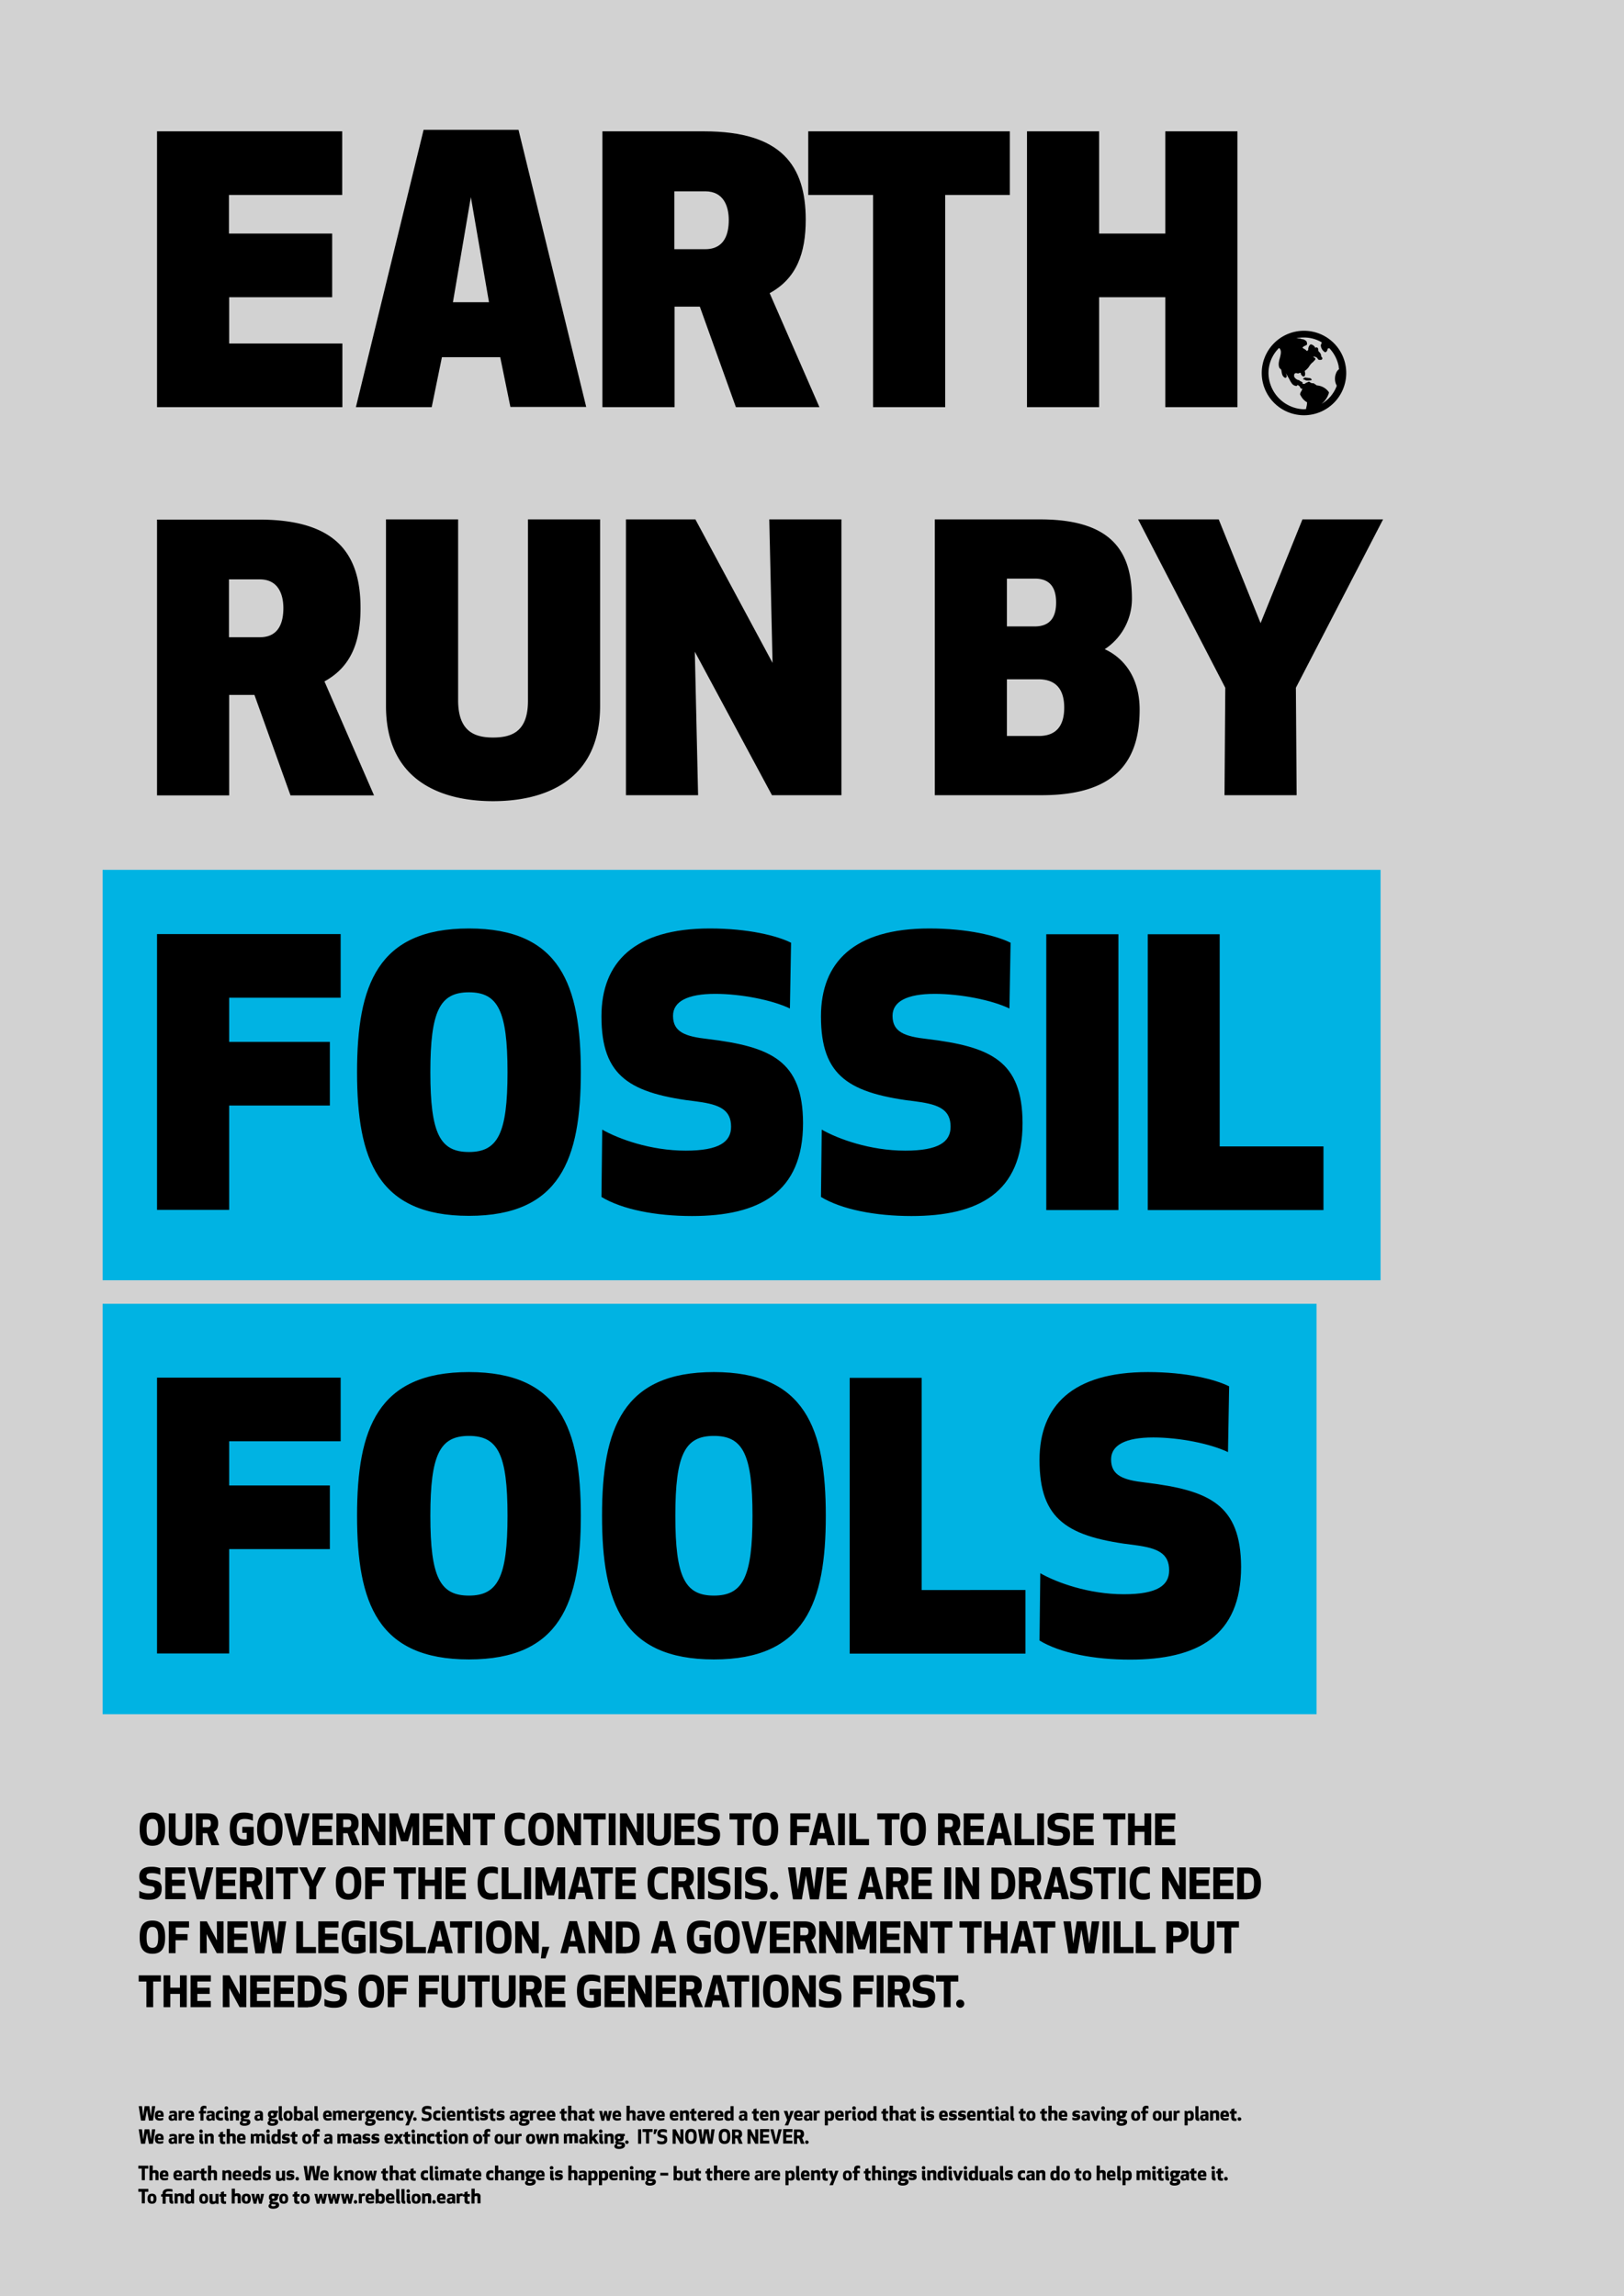 <svg xmlns="http://www.w3.org/2000/svg" xmlns:xlink="http://www.w3.org/1999/xlink" viewBox="0 0 841.9 1190.6"><defs><style>.cls-1{fill:none;}.cls-2{fill:#d2d2d2;}.cls-3{clip-path:url(#clip-path);}.cls-4{fill:#00b3e3;}</style><clipPath id="clip-path"><rect class="cls-1" width="841.9" height="1190.6"/></clipPath></defs><title>Poster 4_1</title><g id="Layer_2" data-name="Layer 2"><g id="Layer_1-2" data-name="Layer 1"><rect class="cls-2" width="841.9" height="1190.6"/><g class="cls-3"><path d="M685.1,209.4a11.44,11.44,0,0,0,3.8-5.6.66.66,0,0,0-.1-.6,8.19,8.19,0,0,0-5.6-3.3c-.4-.1-.8-.1-.9-.3l-.2-.2a2.18,2.18,0,0,1-.8-.5.76.76,0,0,0-.5-.2,2.31,2.31,0,0,1-1.8-.6.78.78,0,0,0-.8-.1,3.33,3.33,0,0,1-.6.3,3.07,3.07,0,0,0-1.3.8,4.1,4.1,0,0,0-1.1-.1c0-.1,0-.1.1-.2h0c.1-.2,0-.3-.1-.5l-.3-.3c-.1,0-.1-.1-.2-.1s-.1,0-.2-.1h0a1.61,1.61,0,0,1-.7-.4c-.1-.1-.3-.2-.4-.3a2.66,2.66,0,0,1-1.3-.5c-.3-.2-1.4-1-1.2-1.9v-.4c0-.1.1-.2.1-.3s.1-.3.4-.4a1,1,0,0,1,.9-.1c.1.1.2.1.4.1h.4a.71.71,0,0,0,.6-.3h.6a2,2,0,0,0,.6,1.4l.2.2a1.38,1.38,0,0,0,.4.3h.2a.91.91,0,0,0,.7-.3,3,3,0,0,0,.1-1.9c0-.2-.1-.5-.1-.7a8.16,8.16,0,0,0,2.4-2.5,7.71,7.71,0,0,1,1.9-2.1c.1,0,.1-.1.2-.2.2-.3.5-.5.8-.9.2-.1.2-.4.2-.6a.66.66,0,0,0-.4-.5,5.89,5.89,0,0,0-.8-.4h0a1.63,1.63,0,0,1,1.8.3.35.35,0,0,1,.4.4l.1.1.3.3h0a.68.68,0,0,0,.6.4h.8c.1,0,.3-.1.4-.1a.68.68,0,0,0,.4-.8,1,1,0,0,0-.6-.8,2.9,2.9,0,0,0-.9-2.3,1.5,1.5,0,0,1-.6-1.5.76.76,0,0,0-.1-.4,1.26,1.26,0,0,0-.7-.6.91.91,0,0,0-.7.3,3.17,3.17,0,0,0-2.1-1.8.66.66,0,0,0-.7.2,3.7,3.7,0,0,0-.9,2.7c-.3.1-.4.3-.6.6a5.67,5.67,0,0,0-1.5-1.2,7,7,0,0,1-.9-.6,2.8,2.8,0,0,1,1.3-1c.3-.1.5-.3.8-.4a.6.6,0,0,0,.3-.6,4.25,4.25,0,0,0-.2-1.1c0-.1-.1-.2-.2-.3l-.1-.1a4.17,4.17,0,0,0-1.6-.9h-.2a2.35,2.35,0,0,1-.8-.2c-.1,0-.1-.1-.2-.1a3.4,3.4,0,0,0-1-.1c-.4,0-.7-.1-1.1-.1H672a17.52,17.52,0,0,1,4-.4,17.85,17.85,0,0,1,9.2,2.5,4.15,4.15,0,0,1-.4,1.2h0c0,.1-.1.2-.1.3a4.56,4.56,0,0,0,2,3.5.37.37,0,0,0,.3.1.6.6,0,0,0,.4-.1,2,2,0,0,0,.8-1.4c0-.1.1-.3.1-.4a1.88,1.88,0,0,0,.8-.2A18.89,18.89,0,0,1,694,190a2,2,0,0,0,.1.8c0,.2.1.4.1.6a4.52,4.52,0,0,0-1.6,2.2,7.49,7.49,0,0,0,.4,6.4,17.9,17.9,0,0,1-7.9,9.4m-27.5-15.9a18.17,18.17,0,0,1,5.1-12.7l.4-.4c1.3,1.2,1,2.8.4,5.2-.5,1.7-.9,3.4-.3,5a2.85,2.85,0,0,0,.7.8.35.35,0,0,1,.2.1,5,5,0,0,1,.3,1.3c.2,1.1.4,2.3,1.6,3a.61.61,0,0,0,.8-.1c.4-.4.3-1.2-.3-2.3h0a15.91,15.91,0,0,1,1.3,2.2,8.79,8.79,0,0,1,.6,1l.3.6a13.74,13.74,0,0,0,1.3,2,3.43,3.43,0,0,0,1.8.9.44.44,0,0,0,.5-.1.54.54,0,0,0,.3-.4,2.59,2.59,0,0,1,1.4,1.1.84.84,0,0,0,.4.7,1.7,1.7,0,0,0,.7.1,3.27,3.27,0,0,1-.6,1.5,3,3,0,0,0-.5,1.4.6.6,0,0,0,.1.4l.2.3a8.55,8.55,0,0,0,3.3,3.5,9.69,9.69,0,0,1-.3,2.3,5,5,0,0,0-.2,1.2c-.4,0-.9.1-1.3.1a19,19,0,0,1-18.2-18.7m18.4-22a21.9,21.9,0,1,0,21.9,21.9A21.89,21.89,0,0,0,676,171.5"/></g><g class="cls-3"><path d="M678.5,196h-.2a.75.75,0,0,0-.5-.1,2,2,0,0,1-.7-.1,1.34,1.34,0,0,0-.9.1h0c-.1.1-.2.1-.3.2s-.3.2-.3.4.1.3.4.3a1.27,1.27,0,0,0,.6.1q0,.15.3.3a2.77,2.77,0,0,0,.9.1h.6c.2,0,.5-.1.9-.1.2,0,.3-.1.5-.1s.2-.2.2-.3a1.61,1.61,0,0,0-1.5-.8"/></g><rect class="cls-4" x="53.2" y="676" width="629.3" height="212.8"/><rect class="cls-4" x="53.2" y="451" width="662.5" height="212.8"/><g class="cls-3"><path d="M593.9,768.7c-11.6-1.3-17.9-3.6-17.9-12,0-7.4,7.4-11.4,21.9-11.4,13.3,0,29.6,3.2,38.7,7.6l.6-34.1c-7.2-3.6-22.1-7.4-42.1-7.4-39.1,0-56.2,17.5-56.2,45.6,0,31.3,14.7,40,50,44.2,11.2,1.5,17.2,4.2,17.2,13,0,7.8-6.1,12.4-23.5,12.4-18.3,0-34.9-6.1-43.3-10.9l-.4,34.9c10.7,6.5,28.2,9.9,46.9,9.9,34.7,0,57.6-12,57.6-48.2-.2-32.3-16.6-39.6-49.5-43.6m-116-54.3H440.5v143h91.1v-33H477.8v-110Zm-87.8,71.5c0,31.8-5,41.4-20,41.4s-20-9.5-20-41.4,5-41.4,20-41.4,20,9.5,20,41.4m-78,0c0,45.2,10.7,74.5,58,74.5s58-29.4,58-74.5-10.7-74.5-58-74.5-58,29.3-58,74.5m-49,0c0,31.8-5,41.4-20,41.4s-20-9.5-20-41.4,5-41.4,20-41.4,20,9.5,20,41.4m-78,0c0,45.2,10.7,74.5,58,74.5s58-29.4,58-74.5-10.7-74.5-58-74.5-58,29.3-58,74.5M171,770.2H118.8V747.3h57.8v-33H81.4v143h37.4V803.2H171Z"/></g><g class="cls-3"><path d="M632.4,484.4H595v143h91.1v-33H632.3v-110Zm-52.6,0H542.4v143h37.4Zm-99.2,54.3c-11.6-1.3-17.9-3.6-17.9-12,0-7.4,7.4-11.4,21.9-11.4,13.3,0,29.6,3.2,38.7,7.6l.6-34.1c-7.2-3.6-22.1-7.4-42.1-7.4-39.1,0-56.2,17.5-56.2,45.6,0,31.3,14.7,40,50,44.2,11.2,1.5,17.2,4.2,17.2,13,0,7.8-6.1,12.4-23.5,12.4-18.3,0-34.9-6.1-43.3-10.9l-.4,34.9c10.7,6.5,28.2,9.9,46.9,9.9,34.7,0,57.6-12,57.6-48.2-.1-32.3-16.5-39.6-49.5-43.6m-113.8,0c-11.6-1.3-17.9-3.6-17.9-12,0-7.4,7.4-11.4,21.9-11.4,13.3,0,29.6,3.2,38.7,7.6l.6-34.1c-7.2-3.6-22.1-7.4-42.1-7.4-39.1,0-56.2,17.5-56.2,45.6,0,31.3,14.7,40,50,44.2,11.2,1.5,17.2,4.2,17.2,13,0,7.8-6.1,12.4-23.5,12.4-18.3,0-34.9-6.1-43.3-10.9l-.4,34.9c10.7,6.5,28.2,9.9,46.9,9.9,34.7,0,57.6-12,57.6-48.2-.1-32.3-16.5-39.6-49.5-43.6M263.1,555.9c0,31.8-5,41.4-20,41.4s-20-9.5-20-41.4,5-41.4,20-41.4,20,9.5,20,41.4m-78,0c0,45.2,10.7,74.5,58,74.5s58-29.4,58-74.5-10.7-74.5-58-74.5-58,29.3-58,74.5M171,540.2H118.8V517.3h57.8v-33H81.4v143h37.4V573.2H171Z"/></g><g class="cls-3"><path d="M631.8,269.3H590l45.2,87.3-.4,55.7h37.4l-.4-55.7L717,269.3H675.2l-21.7,53.8Zm-84.3,43.1c0,6.3-2.1,12.4-11.1,12.4H522V300h14.5c8.9,0,11,6.1,11,12.4m4.2,54.5c0,8.8-3.6,14.7-13.2,14.7H522V352.2h16.6c9.3.1,13.1,5.8,13.1,14.7m-67.1,45.4h55.5c40,0,50.7-19.4,50.7-44.4,0-16.4-8-26.7-18.1-31.3a31.18,31.18,0,0,0,14.1-26.1c0-23.6-9.5-41.2-47.5-41.2H484.6v143Zm-160.1-143v143h37.4l-1.7-74.4,40,74.4h36v-143H398.8l1.7,74.4-40-74.4ZM255.6,382.4c-9.5,0-18.1-3.1-18.1-19.3V269.3H200.1V366c0,39.7,29.9,49.4,55.5,49.4s55.5-9.7,55.5-49.4V269.3H273.7v93.8c.1,16.2-8.3,19.3-18.1,19.3m-136.9-82h16c9.7,0,12.2,8,12.2,14.9,0,6.7-1.9,15.1-12.2,15.1h-16Zm0,59.9h13.2l18.7,52.1h43.3l-25.7-59.1c13.9-7.6,18.7-20.6,18.7-38.1,0-28-12.6-45.8-52.6-45.8H81.4v143h37.4V360.3Z"/></g><g class="cls-3"><path d="M641.5,211.1V68.1H604.1v53H569.8v-53H532.4v143h37.4v-57h34.3v57Zm-118-110v-33H419v33h33.6v110H490v-110ZM349.6,99.2h16c9.7,0,12.2,8,12.2,14.9,0,6.7-1.9,15.1-12.2,15.1h-16Zm0,59.8h13.2l18.7,52.1h43.3L399,152c13.9-7.6,18.7-20.6,18.7-38.1,0-28-12.6-45.8-52.6-45.8H312.3v143h37.4V159Zm-96.1-2.3H234.8l9.3-54.5Zm5.8,28.4,5.3,25.9h39.3L268.8,67.3H219.6L184.5,211.1h39.3l5.3-25.9h30.2Zm-87.2-64H118.7v-20h58.7v-33h-96v143h96.1v-33H118.8v-24h53.4v-33Z"/></g><g class="cls-3"><path d="M495.7,1038.9a2.1,2.1,0,1,0,2.1-2.1,2.05,2.05,0,0,0-2.1,2.1m1.1-11.5v-3.2H485.3v3.2h4v13.3h3.5v-13.3Zm-17.5,3.2c-1.7-.2-2.4-.6-2.4-1.8s1-1.6,2.8-1.6a10.33,10.33,0,0,1,4.4.9v-3.4a11.28,11.28,0,0,0-4.7-.8c-4.4,0-6.2,2-6.2,5,0,3.2,1.6,4.5,5.8,5,1.7.2,2.2.6,2.2,1.9,0,1.1-.7,1.9-3.2,1.9a9.55,9.55,0,0,1-4.8-1.3v3.6a11.61,11.61,0,0,0,5.1,1c3.9,0,6.5-1.5,6.5-5.6.1-3.5-1.9-4.3-5.5-4.8m-15.5-3.2h2.4c1.6,0,1.8,1,1.8,2s-.2,2-1.8,2h-2.4Zm0,7.1h2.3l2.2,6.2h4.1l-2.9-6.9c1.7-.8,2.3-2.4,2.3-4.4,0-3.1-1.5-5.2-5.9-5.2h-5.6v16.5h3.5Zm-5.8-10.3h-3.5v16.5H458Zm-5.8,6.6H446v-3.4h6.9v-3.2H442.5v16.5H446V1034h6.2Zm-21.5-.2c-1.7-.2-2.4-.6-2.4-1.8s1-1.6,2.8-1.6a10.33,10.33,0,0,1,4.4.9v-3.4a11.28,11.28,0,0,0-4.7-.8c-4.4,0-6.2,2-6.2,5,0,3.2,1.6,4.5,5.8,5,1.7.2,2.2.6,2.2,1.9,0,1.1-.7,1.9-3.2,1.9a9.55,9.55,0,0,1-4.8-1.3v3.6a11.61,11.61,0,0,0,5.1,1c3.9,0,6.5-1.5,6.5-5.6.1-3.5-1.9-4.3-5.5-4.8m-7.8,10.1v-16.5h-3.5l.1,9.9-5.3-9.9h-3.5v16.5h3.5l-.1-9.9,5.3,9.9Zm-20.7-13.6c2.2,0,3,1.5,3,5.4s-.8,5.4-3,5.4-3-1.5-3-5.4.8-5.4,3-5.4m0,13.9c5.2,0,6.6-3.5,6.6-8.6s-1.4-8.6-6.6-8.6-6.6,3.5-6.6,8.6,1.4,8.6,6.6,8.6m-8.7-16.8H390v16.5h3.5Zm-5.1,3.2v-3.2H376.9v3.2h4v13.3h3.5v-13.3Zm-16.8.8,1.4,6.2h-2.8Zm-2.8,12.5.8-3.4h4.2l.8,3.4h3.7l-4.6-16.6h-4l-4.6,16.6Zm-13-13.3h2.4c1.6,0,1.8,1,1.8,2s-.2,2-1.8,2h-2.4Zm0,7.1h2.3l2.2,6.2h4.1l-2.9-6.9c1.7-.8,2.3-2.4,2.3-4.4,0-3.1-1.5-5.2-5.9-5.2h-5.6v16.5h3.5Zm-6-3.9h-6.4v-3.2h7v-3.2H340v16.5h10.5v-3.2h-7v-3.7h6.4v-3.2Zm-11.9,10.1v-16.5h-3.5l.1,9.9-5.3-9.9h-3.5v16.5h3.5l-.1-9.9,5.3,9.9Zm-14.6-10.1h-6.4v-3.2h7v-3.2H313.4v16.5h10.5v-3.2h-7v-3.7h6.4ZM306.2,1041a11,11,0,0,0,5.3-1.1v-8.7h-5.9v3.1h2.3v3.3c-.2,0-.7.1-1,.1-3.1,0-4.2-1.1-4.2-5.3,0-3.8,1-5.3,4.2-5.3a10.59,10.59,0,0,1,4.2.9v-3.4a13.26,13.26,0,0,0-4.9-.8c-5,0-7.1,2.8-7.1,8.6s2.2,8.6,7.1,8.6m-13.7-10.4h-6.4v-3.2h7v-3.2H282.6v16.5h10.5v-3.2h-7v-3.7h6.4Zm-19.7-3.2h2.4c1.6,0,1.8,1,1.8,2s-.2,2-1.8,2h-2.4Zm0,7.1h2.3l2.2,6.2h4.1l-2.9-6.9c1.7-.8,2.3-2.4,2.3-4.4,0-3.1-1.5-5.2-5.9-5.2h-5.6v16.5h3.5Zm-11.6,6.5c2.5,0,6.1-1,6.1-5.5v-11.3h-3.5v11.1c0,2.1-1.4,2.5-2.6,2.5s-2.6-.4-2.6-2.5v-11.1h-3.5v11.3c0,4.5,3.6,5.5,6.1,5.5m-7.3-13.6v-3.2H242.4v3.2h4v13.3h3.5v-13.3ZM235,1041c2.5,0,6.1-1,6.1-5.5v-11.3h-3.5v11.1c0,2.1-1.4,2.5-2.6,2.5s-2.6-.4-2.6-2.5v-11.1h-3.5v11.3c0,4.5,3.6,5.5,6.1,5.5m-8.1-10.2h-6.2v-3.4h6.9v-3.2H217.2v16.5h3.5V1034h6.2Zm-16.1,0h-6.2v-3.4h6.9v-3.2H201v16.5h3.5V1034h6.2v-3.2Zm-18.3-3.7c2.2,0,3,1.5,3,5.4s-.8,5.4-3,5.4-3-1.5-3-5.4.8-5.4,3-5.4m0,13.9c5.2,0,6.6-3.5,6.6-8.6s-1.4-8.6-6.6-8.6-6.6,3.5-6.6,8.6,1.4,8.6,6.6,8.6m-18.2-10.4c-1.7-.2-2.4-.6-2.4-1.8s1-1.6,2.8-1.6a10.33,10.33,0,0,1,4.4.9v-3.4a11.28,11.28,0,0,0-4.7-.8c-4.4,0-6.2,2-6.2,5,0,3.2,1.6,4.5,5.8,5,1.7.2,2.2.6,2.2,1.9,0,1.1-.7,1.9-3.2,1.9a9.55,9.55,0,0,1-4.8-1.3v3.6a11.61,11.61,0,0,0,5.1,1c3.9,0,6.5-1.5,6.5-5.6.2-3.5-1.8-4.3-5.5-4.8m-16.4-3.2h1.9c2.6,0,3.3,1.9,3.3,5s-.7,5-3.3,5h-1.9Zm1.8,13.3c5.6,0,7-3.6,7-8.2s-1.5-8.2-7-8.2h-5.3v16.5h5.3Zm-7.8-10.1h-6.4v-3.2h7v-3.2H142v16.5h10.5v-3.2h-7v-3.7h6.4Zm-12.3,0h-6.4v-3.2h7v-3.2H129.7v16.5h10.5v-3.2h-7v-3.7h6.4Zm-11.9,10.1v-16.5h-3.5l.1,9.9-5.3-9.9h-3.5v16.5H119l-.1-9.9,5.3,9.9Zm-19-10.1h-6.4v-3.2h7v-3.2H98.8v16.5h10.5v-3.2h-7v-3.7h6.4Zm-11.9,10.1v-16.5H93.3v6.4h-5v-6.4H84.8v16.5h3.5v-6.9h5v6.9Zm-13.4-13.3v-3.2H71.9v3.2h4v13.3h3.5v-13.3Z"/></g><g class="cls-3"><path d="M642.3,999.4v-3.2H630.8v3.2h4v13.3h3.5V999.4ZM623.4,1013c2.5,0,6.1-1,6.1-5.5V996.2H626v11.1c0,2.1-1.4,2.5-2.6,2.5s-2.6-.4-2.6-2.5V996.2h-3.5v11.3c0,4.5,3.6,5.5,6.1,5.5m-15.2-13.6h2.1a2.2,2.2,0,0,1,0,4.4h-2.1Zm0,7.6h2.1c4.4,0,5.9-2.5,5.9-5.4s-1.5-5.4-5.9-5.4h-5.6v16.5h3.5Zm-15.9-10.8h-3.5v16.5H599v-3.2h-6.7Zm-11.4,0h-3.5v16.5h10.2v-3.2h-6.7Zm-5.8,0h-3.5v16.5h3.5Zm-16.9,0-1.8,11.5-1.3-11.5h-3.8l2.6,16.6h4.6l2.1-12.4,2.1,12.4h4.6l2.6-16.6H566l-1.3,11.5-1.8-11.5Zm-11.1,3.2v-3.2H535.6v3.2h4v13.3h3.5V999.4Zm-16.8.8,1.4,6.2h-2.8Zm-2.8,12.5.8-3.4h4.2l.8,3.4H537l-4.6-16.6h-4l-4.6,16.6Zm-5.2,0V996.2h-3.5v6.4h-5v-6.4h-3.5v16.5h3.5v-6.9h5v6.9Zm-13.4-13.3v-3.2H497.4v3.2h4v13.3h3.5V999.4Zm-15.2,0v-3.2H482.2v3.2h4v13.3h3.5V999.4Zm-12.9,13.3V996.2h-3.5l.1,9.9-5.3-9.9h-3.5v16.5h3.5l-.1-9.9,5.3,9.9Zm-14.6-10.1h-6.4v-3.2h7v-3.2H456.3v16.5h10.5v-3.2h-7v-3.7h6.4Zm-15.3,0-.1,10.1h3.5V996.2h-4.4l-3.3,10.3-3.3-10.3h-4.4v16.5h3.5l-.1-10.1,2.6,8.1h3.6Zm-14,10.1V996.2h-3.5l.1,9.9-5.3-9.9h-3.5v16.5h3.5l-.1-9.9,5.3,9.9Zm-22-13.3h2.4c1.6,0,1.8,1,1.8,2s-.2,2-1.8,2h-2.4Zm0,7.1h2.3l2.2,6.2h4.1l-2.9-6.9c1.7-.8,2.3-2.4,2.3-4.4,0-3.1-1.5-5.2-5.9-5.2h-5.6v16.5h3.5Zm-5.9-3.9h-6.4v-3.2h7v-3.2H399.1v16.5h10.5v-3.2h-7v-3.7H409Zm-15.1-6.4-2.9,12.6-2.9-12.6h-3.7l4.6,16.6h4l4.6-16.6Zm-17,2.9c2.2,0,3,1.5,3,5.4s-.8,5.4-3,5.4-3-1.5-3-5.4.9-5.4,3-5.4m0,13.9c5.2,0,6.6-3.5,6.6-8.6s-1.4-8.6-6.6-8.6-6.6,3.5-6.6,8.6,1.4,8.6,6.6,8.6m-13.7,0a11,11,0,0,0,5.3-1.1v-8.7h-5.9v3.1h2.3v3.3c-.2,0-.7.1-1,.1-3.1,0-4.2-1.1-4.2-5.3,0-3.8,1-5.3,4.2-5.3a10.59,10.59,0,0,1,4.2.9v-3.4a13.26,13.26,0,0,0-4.9-.8c-5,0-7.1,2.8-7.1,8.6s2.2,8.6,7.1,8.6m-19.3-12.8,1.4,6.2h-2.8Zm-2.8,12.5.8-3.4h4.2l.8,3.4h3.7L346,996.1h-4l-4.6,16.6Zm-18.3-13.3h1.9c2.6,0,3.3,1.9,3.3,5s-.7,5-3.3,5h-1.9Zm1.8,13.3c5.6,0,7-3.6,7-8.2s-1.5-8.2-7-8.2h-5.3v16.5h5.3Zm-7.3,0V996.2h-3.5l.1,9.9-5.3-9.9h-3.5v16.5h3.5l-.1-9.9,5.3,9.9ZM297,1000.2l1.4,6.2h-2.8Zm-2.8,12.5.8-3.4h4.2l.8,3.4h3.7l-4.6-16.6h-4l-4.6,16.6Zm-11.4,2.7,2-6h-3.7l-.7,6Zm-3.5-2.7V996.2h-3.5l.1,9.9-5.3-9.9h-3.5v16.5h3.5l-.1-9.9,5.3,9.9Zm-20.7-13.6c2.2,0,3,1.5,3,5.4s-.8,5.4-3,5.4-3-1.5-3-5.4.8-5.4,3-5.4m0,13.9c5.2,0,6.6-3.5,6.6-8.6s-1.4-8.6-6.6-8.6-6.6,3.5-6.6,8.6,1.4,8.6,6.6,8.6m-8.7-16.8h-3.5v16.5h3.5Zm-5.1,3.2v-3.2H233.3v3.2h4v13.3h3.5V999.4Zm-16.8.8,1.4,6.2h-2.8Zm-2.8,12.5.8-3.4h4.2l.8,3.4h3.7l-4.6-16.6h-4l-4.6,16.6Zm-11.1-16.5h-3.5v16.5h10.2v-3.2h-6.7Zm-10.9,6.4c-1.7-.2-2.4-.6-2.4-1.8s1-1.6,2.8-1.6a10.33,10.33,0,0,1,4.4.9v-3.4a11.28,11.28,0,0,0-4.7-.8c-4.4,0-6.2,2-6.2,5,0,3.2,1.6,4.5,5.8,5,1.7.2,2.2.6,2.2,1.9,0,1.1-.7,1.9-3.2,1.9a9.56,9.56,0,0,1-4.8-1.3v3.6a11.61,11.61,0,0,0,5.1,1c3.9,0,6.5-1.5,6.5-5.6.2-3.5-1.8-4.3-5.5-4.8m-8-6.4h-3.5v16.5h3.5Zm-11,16.8a11,11,0,0,0,5.3-1.1v-8.7h-5.9v3.1h2.3v3.3c-.2,0-.7.1-1,.1-3.1,0-4.2-1.1-4.2-5.3,0-3.8,1-5.3,4.2-5.3a10.59,10.59,0,0,1,4.2.9v-3.4a13.26,13.26,0,0,0-4.9-.8c-5,0-7.1,2.8-7.1,8.6s2.2,8.6,7.1,8.6m-9.3-10.4h-6.4v-3.2h7v-3.2H165v16.5h10.5v-3.2h-7v-3.7h6.4Zm-17.8-6.4h-3.5v16.5h10.2v-3.2h-6.7Zm-20.4,0-1.8,11.5-1.3-11.5h-3.8l2.6,16.6H137l2.1-12.4,2.1,12.4h4.6l2.6-16.6h-3.8l-1.3,11.5-1.8-11.5Zm-8.9,6.4h-6.4v-3.2h7v-3.2H117.9v16.5h10.5v-3.2h-7v-3.7h6.4v-3.2Zm-11.9,10.1V996.2h-3.5l.1,9.9-5.3-9.9h-3.5v16.5h3.5l-.1-9.9,5.3,9.9Zm-18.6-9.9H91.1v-3.4H98v-3.2H87.5v16.5H91V1006h6.2v-3.2ZM79,999.1c2.2,0,3,1.5,3,5.4s-.8,5.4-3,5.4-3-1.5-3-5.4.9-5.4,3-5.4m0,13.9c5.2,0,6.6-3.5,6.6-8.6s-1.4-8.6-6.6-8.6-6.6,3.5-6.6,8.6,1.5,8.6,6.6,8.6"/></g><g class="cls-3"><path d="M644.9,971.4h1.9c2.6,0,3.3,1.9,3.3,5s-.7,5-3.3,5h-1.9Zm1.8,13.3c5.6,0,7-3.6,7-8.2s-1.5-8.2-7-8.2h-5.3v16.5h5.3Zm-7.8-10.1h-6.4v-3.2h7v-3.2H629v16.5h10.5v-3.2h-7v-3.7h6.4Zm-12.3,0h-6.4v-3.2h7v-3.2H616.7v16.5h10.5v-3.2h-7v-3.7h6.4Zm-11.9,10.1V968.2h-3.5l.1,9.9-5.3-9.9h-3.5v16.5H606l-.1-9.9,5.3,9.9Zm-29.1-8.3c0,6.2,2.3,8.6,7.1,8.6a8.8,8.8,0,0,0,3.4-.6v-3.3a7.45,7.45,0,0,1-3.1.6c-2.7,0-3.9-1.1-3.9-5.3s1.2-5.3,3.9-5.3a7.46,7.46,0,0,1,3.1.6v-3.3a7.52,7.52,0,0,0-3.4-.6c-4.8.1-7,2.4-7.1,8.6m-2.1-8.2H580v16.5h3.5Zm-5.1,3.2v-3.2H566.9v3.2h4v13.3h3.5V971.4Zm-17.5,3.2c-1.7-.2-2.4-.6-2.4-1.8s1-1.6,2.8-1.6a10.33,10.33,0,0,1,4.4.9v-3.4a11.28,11.28,0,0,0-4.7-.8c-4.4,0-6.2,2-6.2,5,0,3.2,1.6,4.5,5.8,5,1.7.2,2.2.6,2.2,1.9,0,1.1-.7,1.9-3.2,1.9a9.55,9.55,0,0,1-4.8-1.3V984a11.61,11.61,0,0,0,5.1,1c3.9,0,6.5-1.5,6.5-5.6.1-3.5-1.9-4.3-5.5-4.8m-13.4-2.4,1.4,6.2h-2.8Zm-2.8,12.5.8-3.4h4.2l.8,3.4h3.7l-4.6-16.6h-4L541,984.7Zm-13-13.3h2.4c1.6,0,1.8,1,1.8,2s-.2,2-1.8,2h-2.4Zm0,7.1H534l2.2,6.2h4.1l-2.9-6.9c1.7-.8,2.3-2.4,2.3-4.4,0-3.1-1.5-5.2-5.9-5.2h-5.6v16.5h3.5v-6.2Zm-14.2-7.1h1.9c2.6,0,3.3,1.9,3.3,5s-.7,5-3.3,5h-1.9Zm1.8,13.3c5.6,0,7-3.6,7-8.2s-1.5-8.2-7-8.2H514v16.5h5.3Zm-11.7,0V968.2h-3.5l.1,9.9-5.3-9.9h-3.5v16.5h3.5l-.1-9.9,5.3,9.9Zm-14.5-16.5h-3.5v16.5h3.5Zm-10.6,6.4h-6.4v-3.2h7v-3.2H472.6v16.5h10.5v-3.2h-7v-3.7h6.4Zm-19.6-3.2h2.4c1.6,0,1.8,1,1.8,2s-.2,2-1.8,2h-2.4Zm0,7.1h2.3l2.2,6.2h4.1l-2.9-6.9c1.7-.8,2.3-2.4,2.3-4.4,0-3.1-1.5-5.2-5.9-5.2h-5.6v16.5h3.5Zm-11.6-6.3,1.4,6.2h-2.8Zm-2.9,12.5.8-3.4h4.2l.8,3.4h3.7l-4.6-16.6h-4l-4.6,16.6Zm-10-10.1H432v-3.2h7v-3.2H428.5v16.5H439v-3.2h-7v-3.7h6.4Zm-23-6.4-1.8,11.5-1.3-11.5h-3.8l2.6,16.6h4.6l2.1-12.4,2.1,12.4h4.6l2.6-16.6h-3.8L422,979.7l-1.8-11.5Zm-16.2,14.7a2.1,2.1,0,1,0,2.1-2.1,2.11,2.11,0,0,0-2.1,2.1m-6.8-8.3c-1.7-.2-2.4-.6-2.4-1.8s1-1.6,2.8-1.6a10.33,10.33,0,0,1,4.4.9v-3.4a11.28,11.28,0,0,0-4.7-.8c-4.4,0-6.2,2-6.2,5,0,3.2,1.6,4.5,5.8,5,1.7.2,2.2.6,2.2,1.9,0,1.1-.7,1.9-3.2,1.9a9.55,9.55,0,0,1-4.8-1.3V984a11.61,11.61,0,0,0,5.1,1c3.9,0,6.5-1.5,6.5-5.6.1-3.5-1.9-4.3-5.5-4.8m-8-6.4h-3.5v16.5h3.5Zm-11.2,6.4c-1.7-.2-2.4-.6-2.4-1.8s1-1.6,2.8-1.6a10.33,10.33,0,0,1,4.4.9v-3.4a11.28,11.28,0,0,0-4.7-.8c-4.4,0-6.2,2-6.2,5,0,3.2,1.6,4.5,5.8,5,1.7.2,2.2.6,2.2,1.9,0,1.1-.7,1.9-3.2,1.9a9.55,9.55,0,0,1-4.8-1.3V984a11.61,11.61,0,0,0,5.1,1c3.9,0,6.5-1.5,6.5-5.6.2-3.5-1.8-4.3-5.5-4.8m-8-6.4h-3.5v16.5h3.5Zm-13.5,3.2h2.4c1.6,0,1.8,1,1.8,2s-.2,2-1.8,2h-2.4Zm0,7.1H354l2.2,6.2h4.1l-2.9-6.9c1.7-.8,2.3-2.4,2.3-4.4,0-3.1-1.5-5.2-5.9-5.2h-5.6v16.5h3.5Zm-16-2.1c0,6.2,2.3,8.6,7.1,8.6a8.8,8.8,0,0,0,3.4-.6v-3.3a7.45,7.45,0,0,1-3.1.6c-2.7,0-3.9-1.1-3.9-5.3s1.2-5.3,3.9-5.3a7.46,7.46,0,0,1,3.1.6v-3.3a7.52,7.52,0,0,0-3.4-.6c-4.8.1-7.1,2.4-7.1,8.6m-6.7-1.8h-6.4v-3.2h7v-3.2H319.1v16.5h10.5v-3.2h-7v-3.7H329Zm-11.3-3.2v-3.2H306.2v3.2h4v13.3h3.5V971.4Zm-16.7.8,1.4,6.2h-2.8Zm-2.9,12.5.8-3.4h4.2l.8,3.4h3.7L303,968.1h-4l-4.6,16.6Zm-8.5-10.1-.1,10.1H293V968.2h-4.4l-3.3,10.3L282,968.2h-4.4v16.5h3.5l-.1-10.1,2.6,8.1h3.6Zm-14.3-6.4h-3.5v16.5h3.5Zm-11.7,0h-3.5v16.5h10.2v-3.2h-6.7Zm-16,8.2c0,6.2,2.3,8.6,7.1,8.6a8.8,8.8,0,0,0,3.4-.6v-3.3a7.45,7.45,0,0,1-3.1.6c-2.7,0-3.9-1.1-3.9-5.3s1.2-5.3,3.9-5.3a7.46,7.46,0,0,1,3.1.6v-3.3a7.52,7.52,0,0,0-3.4-.6c-4.8.1-7.1,2.4-7.1,8.6m-6.7-1.8h-6.4v-3.2h7v-3.2H231v16.5h10.5v-3.2h-7v-3.7h6.4Zm-12,10.1V968.2h-3.5v6.4h-5v-6.4h-3.5v16.5h3.5v-6.9h5v6.9Zm-13.3-13.3v-3.2H204.1v3.2h4v13.3h3.5V971.4ZM199,974.8h-6.2v-3.4h6.9v-3.2H189.3v16.5h3.5V978H199Zm-18.3-3.7c2.2,0,3,1.5,3,5.4s-.8,5.4-3,5.4-3-1.5-3-5.4.8-5.4,3-5.4m0,13.9c5.2,0,6.6-3.5,6.6-8.6s-1.4-8.6-6.6-8.6-6.6,3.5-6.6,8.6,1.4,8.6,6.6,8.6m-11.6-16.8h-4l-3,6.9-3-6.9h-4l5.2,10.1v6.4h3.6v-6.4Zm-14.6,3.2v-3.2H143v3.2h4v13.3h3.5V971.4Zm-13-3.2H138v16.5h3.5Zm-13.6,3.2h2.4c1.6,0,1.8,1,1.8,2s-.2,2-1.8,2h-2.4Zm0,7.1h2.3l2.2,6.2h4.1l-2.9-6.9c1.7-.8,2.3-2.4,2.3-4.4,0-3.1-1.5-5.2-5.9-5.2h-5.6v16.5h3.5v-6.2Zm-6-3.9h-6.4v-3.2h7v-3.2H112v16.5h10.5v-3.2h-7v-3.7h6.4Zm-15-6.4L104,980.8l-2.9-12.6H97.4l4.6,16.6h4l4.6-16.6Zm-11.4,6.4H89.1v-3.2h7v-3.2H85.7v16.5H96.2v-3.2h-7v-3.7h6.4v-3.2Zm-17.2,0c-1.7-.2-2.4-.6-2.4-1.8s1-1.6,2.8-1.6a10.33,10.33,0,0,1,4.4.9v-3.4a11.28,11.28,0,0,0-4.7-.8c-4.4,0-6.2,2-6.2,5,0,3.2,1.6,4.5,5.8,5,1.7.2,2.2.6,2.2,1.9,0,1.1-.7,1.9-3.2,1.9a9.56,9.56,0,0,1-4.8-1.3V984a11.61,11.61,0,0,0,5.1,1c3.9,0,6.5-1.5,6.5-5.6.2-3.5-1.8-4.3-5.5-4.8"/></g><g class="cls-3"><path d="M608.7,946.6h-6.4v-3.2h7v-3.2H598.8v16.5h10.5v-3.2h-7v-3.7h6.4Zm-11.9,10.1V940.2h-3.5v6.4h-5v-6.4h-3.5v16.5h3.5v-6.9h5v6.9Zm-13.4-13.3v-3.2H571.9v3.2h4v13.3h3.5V943.4Zm-17,3.2H560v-3.2h7v-3.2H556.5v16.5H567v-3.2h-7v-3.7h6.4Zm-17.2,0c-1.7-.2-2.4-.6-2.4-1.8s1-1.6,2.8-1.6a10.33,10.33,0,0,1,4.4.9v-3.4a11.28,11.28,0,0,0-4.7-.8c-4.4,0-6.2,2-6.2,5,0,3.2,1.6,4.5,5.8,5,1.7.2,2.2.6,2.2,1.9,0,1.1-.7,1.9-3.2,1.9a9.55,9.55,0,0,1-4.8-1.3V956a11.61,11.61,0,0,0,5.1,1c3.9,0,6.5-1.5,6.5-5.6.2-3.5-1.8-4.3-5.5-4.8m-8-6.4h-3.5v16.5h3.5Zm-11.7,0H526v16.5h10.2v-3.2h-6.7Zm-11.5,4,1.4,6.2h-2.8Zm-2.9,12.5.8-3.4h4.2l.8,3.4h3.7L520,940.1h-4l-4.6,16.6Zm-5.6-10.1h-6.4v-3.2h7v-3.2H499.6v16.5h10.5v-3.2h-7v-3.7h6.4v-3.2Zm-19.7-3.2h2.4c1.6,0,1.8,1,1.8,2s-.2,2-1.8,2h-2.4Zm0,7.1h2.3l2.2,6.2h4.1l-2.9-6.9c1.7-.8,2.3-2.4,2.3-4.4,0-3.1-1.5-5.2-5.9-5.2h-5.6v16.5h3.5Zm-16.4-7.4c2.2,0,3,1.5,3,5.4s-.8,5.4-3,5.4-3-1.5-3-5.4.8-5.4,3-5.4m0,13.9c5.2,0,6.6-3.5,6.6-8.6s-1.4-8.6-6.6-8.6-6.6,3.5-6.6,8.6,1.4,8.6,6.6,8.6m-7.1-13.6v-3.2H454.8v3.2h4v13.3h3.5V943.4Zm-22.5-3.2h-3.5v16.5h10.2v-3.2h-6.7Zm-5.8,0h-3.5v16.5H438Zm-11.8,4,1.4,6.2h-2.8Zm-2.9,12.5.8-3.4h4.2l.8,3.4h3.7l-4.6-16.6h-4l-4.6,16.6Zm-3.9-9.9h-6.2v-3.4h6.9v-3.2H409.7v16.5h3.5V950h6.2Zm-22.6-3.7c2.2,0,3,1.5,3,5.4s-.8,5.4-3,5.4-3-1.5-3-5.4.8-5.4,3-5.4m0,13.9c5.2,0,6.6-3.5,6.6-8.6s-1.4-8.6-6.6-8.6-6.6,3.5-6.6,8.6,1.4,8.6,6.6,8.6m-7.1-13.6v-3.2H378.2v3.2h4v13.3h3.5V943.4Zm-21.9,3.2c-1.7-.2-2.4-.6-2.4-1.8s1-1.6,2.8-1.6a10.33,10.33,0,0,1,4.4.9v-3.4a11.28,11.28,0,0,0-4.7-.8c-4.4,0-6.2,2-6.2,5,0,3.2,1.6,4.5,5.8,5,1.7.2,2.2.6,2.2,1.9,0,1.1-.7,1.9-3.2,1.9a9.55,9.55,0,0,1-4.8-1.3V956a11.61,11.61,0,0,0,5.1,1c3.9,0,6.5-1.5,6.5-5.6.1-3.5-1.9-4.3-5.5-4.8m-8.2,0h-6.4v-3.2h7v-3.2H349.7v16.5h10.5v-3.2h-7v-3.7h6.4ZM341.7,957c2.5,0,6.1-1,6.1-5.5V940.2h-3.5v11.1c0,2.1-1.4,2.5-2.6,2.5s-2.6-.4-2.6-2.5V940.2h-3.5v11.3c-.1,4.5,3.5,5.5,6.1,5.5m-8.1-.3V940.2h-3.5l.1,9.9-5.3-9.9h-3.5v16.5h3.5l-.1-9.9,5.3,9.9Zm-14.5-16.5h-3.5v16.5h3.5Zm-5.1,3.2v-3.2H302.5v3.2h4v13.3H310V943.4Zm-12.8,13.3V940.2h-3.5l.1,9.9-5.3-9.9H289v16.5h3.5l-.1-9.9,5.3,9.9Zm-20.7-13.6c2.2,0,3,1.5,3,5.4s-.8,5.4-3,5.4-3-1.5-3-5.4.9-5.4,3-5.4m0,13.9c5.2,0,6.6-3.5,6.6-8.6s-1.4-8.6-6.6-8.6-6.6,3.5-6.6,8.6,1.4,8.6,6.6,8.6m-18.9-8.6c0,6.2,2.3,8.6,7.1,8.6a8.8,8.8,0,0,0,3.4-.6v-3.3a7.45,7.45,0,0,1-3.1.6c-2.7,0-3.9-1.1-3.9-5.3s1.2-5.3,3.9-5.3a7.46,7.46,0,0,1,3.1.6v-3.3a7.52,7.52,0,0,0-3.4-.6c-4.8.1-7.1,2.4-7.1,8.6m-5-5v-3.2H245.1v3.2h4v13.3h3.5V943.4Zm-12.8,13.3V940.2h-3.5l.1,9.9-5.3-9.9h-3.5v16.5h3.5l-.1-9.9,5.3,9.9Zm-14.6-10.1h-6.4v-3.2h7v-3.2H219.3v16.5h10.5v-3.2h-7v-3.7h6.4Zm-15.3,0-.1,10.1h3.5V940.2h-4.4l-3.3,10.3-3.3-10.3h-4.4v16.5h3.5l-.1-10.1,2.6,8.1h3.6Zm-14.1,10.1V940.2h-3.5l.1,9.9-5.3-9.9h-3.5v16.5h3.5l-.1-9.9,5.3,9.9Zm-21.9-13.3h2.4c1.6,0,1.8,1,1.8,2s-.2,2-1.8,2h-2.4Zm0,7.1h2.3l2.2,6.2h4.1l-2.9-6.9c1.7-.8,2.3-2.4,2.3-4.4,0-3.1-1.5-5.2-5.9-5.2h-5.6v16.5h3.5v-6.2Zm-6-3.9h-6.4v-3.2h7v-3.2H162v16.5h10.5v-3.2h-7v-3.7h6.4Zm-15.1-6.4-2.9,12.6L151,940.2h-3.7l4.6,16.6h4l4.6-16.6Zm-16.9,2.9c2.2,0,3,1.5,3,5.4s-.8,5.4-3,5.4-3-1.5-3-5.4.8-5.4,3-5.4m0,13.9c5.2,0,6.6-3.5,6.6-8.6s-1.4-8.6-6.6-8.6-6.6,3.5-6.6,8.6,1.4,8.6,6.6,8.6m-13.7,0a11,11,0,0,0,5.3-1.1v-8.7h-5.9v3.1h2.3v3.3c-.2,0-.7.1-1,.1-3.1,0-4.2-1.1-4.2-5.3,0-3.8,1-5.3,4.2-5.3a10.59,10.59,0,0,1,4.2.9v-3.4a13.26,13.26,0,0,0-4.9-.8c-5,0-7.1,2.8-7.1,8.6s2.2,8.6,7.1,8.6m-21.1-13.6h2.4c1.6,0,1.8,1,1.8,2s-.2,2-1.8,2h-2.4Zm0,7.1h2.3l2.2,6.2h4.1l-2.9-6.9c1.7-.8,2.3-2.4,2.3-4.4,0-3.1-1.5-5.2-5.9-5.2h-5.6v16.5h3.5ZM93.6,957c2.5,0,6.1-1,6.1-5.5V940.2H96.2v11.1c0,2.1-1.4,2.5-2.6,2.5s-2.6-.4-2.6-2.5V940.2H87.5v11.3c-.1,4.5,3.6,5.5,6.1,5.5M79,943.1c2.2,0,3,1.5,3,5.4s-.8,5.4-3,5.4-3-1.5-3-5.4.9-5.4,3-5.4M79,957c5.2,0,6.6-3.5,6.6-8.6s-1.4-8.6-6.6-8.6-6.6,3.5-6.6,8.6S73.9,957,79,957"/></g><g class="cls-3"><path d="M244.4,1135v7.5H246v-3.6a1.9,1.9,0,0,1,.9-.3.53.53,0,0,1,.6.6v3.2h1.6v-3.5a1.49,1.49,0,0,0-1.7-1.7,2.27,2.27,0,0,0-1.3.3v-2.7h-1.7Zm-.8,6.3a4.33,4.33,0,0,1-.5.1c-.5,0-.7-.2-.7-.6v-1.9h1.2v-1.3h-1.2v-1.4l-1.6.4v1l-.8.2v1.1h.8v2c0,1.2.5,1.8,1.9,1.8a2.2,2.2,0,0,0,.8-.1v-1.3Zm-3.7-3.9a2,2,0,0,0-.5-.1,2.15,2.15,0,0,0-1.5.5l-.2-.4h-1v5h1.6v-3.5a2.07,2.07,0,0,1,1.1-.3h.5v-1.2Zm-5.5,2.8v1.1a.84.84,0,0,1-.7.2.58.58,0,0,1-.6-.6.66.66,0,0,1,.6-.7Zm0-.9-.9.1c-.9.1-1.9.3-1.9,1.6a1.5,1.5,0,0,0,1.7,1.6,2.46,2.46,0,0,0,1.5-.5l.2.4h1v-3.2c0-1.1-.3-1.9-2.1-1.9a6.62,6.62,0,0,0-1.8.3v1.3a4.78,4.78,0,0,1,1.8-.4q.6,0,.6.3v.4Zm-5.6-.8c.6,0,.7.4.6,1H228c.1-.6.3-1,.8-1m2.2,2c.1-1.6,0-3.2-2.2-3.2-1.5,0-2.3.8-2.3,2.6s.8,2.6,2.4,2.6a6.28,6.28,0,0,0,1.9-.3V1141a3.69,3.69,0,0,1-1.7.3c-.8,0-1.1-.2-1.1-.8Zm-6.9,1.2a.9.9,0,1,0,1.8,0,1,1,0,0,0-.9-1,.92.92,0,0,0-.9,1m-5.3-4.2v5h1.6v-3.6a1.9,1.9,0,0,1,.9-.3.53.53,0,0,1,.6.6v3.2h1.6v-3.5a1.49,1.49,0,0,0-1.7-1.7,3.37,3.37,0,0,0-1.7.5l-.2-.4h-1.1Zm-3.1,1.1c.6,0,.8.4.8,1.4s-.2,1.4-.8,1.4-.8-.4-.8-1.4.3-1.4.8-1.4m0,4c1.9,0,2.4-1.1,2.4-2.6s-.5-2.6-2.4-2.6-2.3,1.1-2.3,2.6.5,2.6,2.3,2.6m-5-6.6a.9.9,0,1,0,.9-.9,1,1,0,0,0-.9.9m2.2,5.2c-.3,0-.4-.1-.4-.3v-3.4h-1.6v3.7a1.34,1.34,0,0,0,1.5,1.4h.5Zm-2.8,0c-.3,0-.4-.1-.4-.3V1135h-1.6v6.2a1.34,1.34,0,0,0,1.5,1.4h.5Zm-2.7,0c-.3,0-.4-.1-.4-.3V1135h-1.6v6.2a1.34,1.34,0,0,0,1.5,1.4h.5Zm-5-2.7c.6,0,.7.4.6,1h-1.4c0-.6.3-1,.8-1m2.1,2c.1-1.6,0-3.2-2.2-3.2-1.5,0-2.3.8-2.3,2.6s.8,2.6,2.4,2.6a6.28,6.28,0,0,0,1.9-.3V1141a3.69,3.69,0,0,1-1.7.3c-.8,0-1.1-.2-1.1-.8Zm-8.1-1.6a1.38,1.38,0,0,1,.7-.2c.7,0,.9.5.9,1.3s-.2,1.3-.9,1.3a1.38,1.38,0,0,1-.7-.2Zm-.7,3.6.3-.4a2.35,2.35,0,0,0,1.6.5c1.3,0,1.9-.8,1.9-2.6s-.6-2.6-1.9-2.6a2.27,2.27,0,0,0-1.3.3V1135h-1.6v7.5h1Zm-3.9-4c.6,0,.7.4.6,1H191c0-.6.3-1,.8-1m2.2,2c.1-1.6,0-3.2-2.2-3.2-1.5,0-2.3.8-2.3,2.6s.8,2.6,2.4,2.6a6.28,6.28,0,0,0,1.9-.3V1141a3.69,3.69,0,0,1-1.7.3c-.8,0-1.1-.2-1.1-.8Zm-4.9-3.1c-.1,0-.2-.1-.4-.1a2.15,2.15,0,0,0-1.5.5l-.2-.4h-1v5h1.6v-3.5a2.07,2.07,0,0,1,1.1-.3h.5v-1.2Zm-5.7,4.3a.9.9,0,1,0,1.8,0,1,1,0,0,0-.9-1,.92.92,0,0,0-.9,1m-2.7-4.2h-1.3l-.7,2.9-.4-2.9h-1.6l1.2,5.1h1.4l.7-3.2.7,3.2h1.4l1.2-5.1h-1.6l-.4,2.9Zm-6.9,0h-1.3l-.7,2.9-.4-2.9h-1.6l1.2,5.1h1.4l.7-3.2.7,3.2h1.4l1.2-5.1h-1.6l-.4,2.9Zm-6.9,0h-1.3l-.7,2.9-.4-2.9H163l1.2,5.1h1.4l.7-3.2.7,3.2h1.4l1.2-5.1H168l-.4,2.9Zm-8.7,1.1c.6,0,.8.4.8,1.4s-.2,1.4-.8,1.4-.8-.4-.8-1.4.3-1.4.8-1.4m0,4c1.9,0,2.4-1.1,2.4-2.6s-.5-2.6-2.4-2.6-2.3,1.1-2.3,2.6.5,2.6,2.3,2.6m-2.9-1.3a4.33,4.33,0,0,1-.5.1c-.5,0-.7-.2-.7-.6v-1.9h1.2v-1.3h-1.2v-1.4l-1.6.4v1l-.8.2v1.1h.8v2c0,1.2.5,1.8,1.9,1.8a2.2,2.2,0,0,0,.8-.1v-1.3Zm-8.2-2.7c.6,0,.8.4.8,1.4s-.2,1.4-.8,1.4-.8-.4-.8-1.4.3-1.4.8-1.4m0,4c1.8,0,2.3-1.1,2.3-2.6s-.5-2.6-2.3-2.6-2.3,1.1-2.3,2.6.5,2.6,2.3,2.6m-6.2-3.3c0-.5.2-.7.7-.7s.7.2.7.7-.2.7-.7.7-.7-.2-.7-.7m1.8,3.7a.27.27,0,0,1,.3.3c0,.3-.6.6-1.3.6s-1.1-.2-1.1-.6a.66.66,0,0,1,.4-.5Zm-3.3-3.7a1.7,1.7,0,0,0,.8,1.6,1.19,1.19,0,0,0-.5.9.75.75,0,0,0,.5.8,1.2,1.2,0,0,0-1,1.2c0,1,1.1,1.4,2.4,1.4,1.5,0,3.1-.5,3.1-1.9a1.35,1.35,0,0,0-1.3-1.5l-1.9-.2a.22.22,0,0,1-.2-.2c0-.1,0-.2.1-.2h.5c1.5,0,2.2-.7,2.2-1.9a.75.75,0,0,0-.1-.5l.6-.2v-1.1H143a4.48,4.48,0,0,0-1.2-.1c-1.7-.1-2.4.6-2.4,1.9m-5.1-1.8H133l-.7,2.9-.4-2.9h-1.6l1.2,5.1h1.4l.7-3.2.7,3.2h1.4l1.2-5.1h-1.6l-.4,2.9Zm-6.6,1.1c.5,0,.8.4.8,1.4s-.2,1.4-.8,1.4-.8-.4-.8-1.4.3-1.4.8-1.4m0,4c1.8,0,2.3-1.1,2.3-2.6s-.5-2.6-2.3-2.6-2.4,1.1-2.4,2.6.6,2.6,2.4,2.6m-7.6-7.6v7.5h1.6v-3.6a1.9,1.9,0,0,1,.9-.3.53.53,0,0,1,.6.6v3.2h1.6v-3.5a1.49,1.49,0,0,0-1.7-1.7,2.27,2.27,0,0,0-1.3.3v-2.7h-1.7Zm-2.8,6.3a4.33,4.33,0,0,1-.5.1c-.5,0-.7-.2-.7-.6v-1.9h1.2v-1.3h-1.2v-1.4l-1.6.4v1l-.8.2v1.1h.8v2c0,1.2.5,1.8,1.9,1.8a2.2,2.2,0,0,0,.8-.1v-1.3Zm-4,1.2v-5h-1.6v3.6a1.9,1.9,0,0,1-.9.3.53.53,0,0,1-.6-.6v-3.2h-1.6v3.5a1.49,1.49,0,0,0,1.7,1.7,3.37,3.37,0,0,0,1.7-.5l.2.4h1.1Zm-7.7-3.9c.6,0,.8.4.8,1.4s-.2,1.4-.8,1.4-.8-.4-.8-1.4.3-1.4.8-1.4m0,4c1.9,0,2.3-1.1,2.3-2.6s-.5-2.6-2.3-2.6-2.3,1.1-2.3,2.6.5,2.6,2.3,2.6m-6.6-1.5a1.38,1.38,0,0,1-.7.2c-.7,0-.9-.5-.9-1.3s.2-1.3.9-1.3a1.38,1.38,0,0,1,.7.2Zm1.6,1.4V1135H99v2.7a2.27,2.27,0,0,0-1.3-.3c-1.3,0-1.9.8-1.9,2.6s.6,2.6,1.9,2.6a2.17,2.17,0,0,0,1.6-.5l.3.4h1Zm-10.1-5v5h1.6v-3.6a1.9,1.9,0,0,1,.9-.3.53.53,0,0,1,.6.6v3.2h1.6v-3.5a1.49,1.49,0,0,0-1.7-1.7,3.37,3.37,0,0,0-1.7.5l-.2-.4H90.5Zm-.7,3.7c-.3,0-.4-.1-.4-.3v-3.4H85.9v-.3c0-.8.7-1,1.7-1a9,9,0,0,1,1.8.2v-1.3a11.25,11.25,0,0,0-2-.2c-1.4,0-3.1.4-3.1,2.3v.4l-.8.2v1.1h.8v3.7h1.6v-3.7h1.9v2.3a1.34,1.34,0,0,0,1.5,1.4h.5Zm-11-2.6c.5,0,.8.4.8,1.4s-.2,1.4-.8,1.4-.8-.4-.8-1.4.2-1.4.8-1.4m0,4c1.8,0,2.3-1.1,2.3-2.6s-.5-2.6-2.3-2.6-2.3,1.1-2.3,2.6.4,2.6,2.3,2.6m-1.9-6.2v-1.5H71.7v1.5h1.8v6h1.6v-6Z"/></g><g class="cls-3"><path d="M634.6,1129.7a.92.92,0,0,0,1,.9.9.9,0,0,0,.9-.9,1,1,0,0,0-.9-1,.94.94,0,0,0-1,1m-.5-.4a4.33,4.33,0,0,1-.5.1c-.5,0-.7-.2-.7-.6v-1.9h1.2v-1.3h-1.2v-1.4l-1.6.4v1l-.8.2v1.1h.8v2c0,1.2.5,1.8,1.9,1.8a2.2,2.2,0,0,0,.8-.1v-1.3ZM628,1124a.9.9,0,1,0,.9-.9,1,1,0,0,0-.9.9m2.2,5.2c-.3,0-.4-.1-.4-.3v-3.4h-1.6v3.7a1.34,1.34,0,0,0,1.5,1.4h.5Zm-7-2.7c.6,0,.7.4.6,1h-1.4c0-.6.3-1,.8-1m2.2,2c.1-1.6,0-3.2-2.2-3.2-1.5,0-2.3.8-2.3,2.6s.8,2.6,2.4,2.6a6.28,6.28,0,0,0,1.9-.3V1129a3.69,3.69,0,0,1-1.7.3c-.8,0-1.1-.2-1.1-.8Zm-5.1.8a4.33,4.33,0,0,1-.5.1c-.5,0-.7-.2-.7-.6v-1.9h1.2v-1.3h-1.2v-1.4l-1.6.4v1l-.8.2v1.1h.8v2c0,1.2.5,1.8,1.9,1.8a2.2,2.2,0,0,0,.8-.1v-1.3Zm-5.5-1.1v1.1a.84.84,0,0,1-.7.2.58.58,0,0,1-.6-.6.66.66,0,0,1,.6-.7Zm0-.9-.9.1c-.9.1-1.9.3-1.9,1.6a1.5,1.5,0,0,0,1.7,1.6,2.46,2.46,0,0,0,1.5-.5l.2.4h1v-3.2c0-1.1-.3-1.9-2.1-1.9a6.62,6.62,0,0,0-1.8.3v1.3a4.78,4.78,0,0,1,1.8-.4q.6,0,.6.3v.4Zm-6.7,0c0-.5.2-.7.7-.7s.7.2.7.7-.2.7-.7.7-.7-.2-.7-.7m1.8,3.7a.27.27,0,0,1,.3.3c0,.3-.6.6-1.3.6s-1.1-.2-1.1-.6a.66.66,0,0,1,.4-.5Zm-3.3-3.7a1.7,1.7,0,0,0,.8,1.6,1.19,1.19,0,0,0-.5.9.75.75,0,0,0,.5.8,1.2,1.2,0,0,0-1,1.2c0,1,1.1,1.4,2.4,1.4,1.5,0,3.1-.5,3.1-1.9a1.35,1.35,0,0,0-1.3-1.5l-1.9-.2a.22.22,0,0,1-.2-.2c0-.1,0-.2.1-.2h.5c1.5,0,2.2-.7,2.2-1.9v-.5l.6-.2v-1.1H610a4.48,4.48,0,0,0-1.2-.1c-1.5-.1-2.2.6-2.2,1.9m-2.7-3.3a.9.9,0,0,0,.9.9,1,1,0,0,0,1-.9.92.92,0,0,0-1-.9.9.9,0,0,0-.9.9m2.2,5.2c-.3,0-.4-.1-.4-.3v-3.4h-1.6v3.7a1.34,1.34,0,0,0,1.5,1.4h.5Zm-2.8.1a4.33,4.33,0,0,1-.5.1c-.5,0-.7-.2-.7-.6v-1.9h1.2v-1.3h-1.2v-1.4l-1.6.4v1l-.8.2v1.1h.8v2c0,1.2.5,1.8,1.9,1.8a2.2,2.2,0,0,0,.8-.1v-1.3Zm-6-5.3a.9.9,0,0,0,.9.9,1,1,0,0,0,1-.9.92.92,0,0,0-1-.9.9.9,0,0,0-.9.9m2.1,5.2c-.3,0-.4-.1-.4-.3v-3.4h-1.6v3.7a1.34,1.34,0,0,0,1.5,1.4h.5Zm-2.9,1.3V1127a1.52,1.52,0,0,0-1.7-1.7,2.54,2.54,0,0,0-1.6.4,1.52,1.52,0,0,0-1.2-.4,3,3,0,0,0-1.6.5l-.2-.4h-1v5h1.6v-3.6a1.14,1.14,0,0,1,.7-.3c.3,0,.5.1.5.4v3.4h1.6v-3.6a1.14,1.14,0,0,1,.7-.3c.3,0,.5.1.5.4v3.4h1.7Zm-13-3.6a1.38,1.38,0,0,1,.7-.2c.7,0,.9.5.9,1.3s-.2,1.4-.9,1.4a1.38,1.38,0,0,1-.7-.2Zm-1.6-1.4v7.5h1.6v-2.7a2.27,2.27,0,0,0,1.3.3c1.3,0,1.9-.8,1.9-2.6s-.6-2.6-1.9-2.6a2.17,2.17,0,0,0-1.6.5l-.3-.4h-1Zm-.7,3.7c-.3,0-.4-.1-.4-.3V1123h-1.6v6.2a1.34,1.34,0,0,0,1.5,1.4h.5Zm-5-2.7c.6,0,.7.4.6,1h-1.4c0-.6.2-1,.8-1m2.1,2c.1-1.6,0-3.2-2.2-3.2-1.5,0-2.3.8-2.3,2.6s.8,2.6,2.4,2.6a6.28,6.28,0,0,0,1.9-.3V1129a3.69,3.69,0,0,1-1.7.3c-.8,0-1.1-.2-1.1-.8Zm-9.8-5.5v7.5h1.6v-3.6a1.9,1.9,0,0,1,.9-.3.53.53,0,0,1,.6.6v3.2h1.6v-3.5a1.49,1.49,0,0,0-1.7-1.7,2.5,2.5,0,0,0-1.3.3v-2.7h-1.7Zm-5,3.6c.5,0,.8.4.8,1.4s-.2,1.4-.8,1.4-.8-.4-.8-1.4.2-1.4.8-1.4m0,4c1.8,0,2.3-1.1,2.3-2.6s-.5-2.6-2.3-2.6-2.3,1.1-2.3,2.6.4,2.6,2.3,2.6m-2.9-1.3a4.33,4.33,0,0,1-.5.1c-.5,0-.7-.2-.7-.6v-1.9h1.2v-1.3h-1.2v-1.4l-1.6.4v1l-.8.2v1.1h.8v2c0,1.2.5,1.8,1.9,1.8a2.2,2.2,0,0,0,.8-.1v-1.3Zm-8.2-2.7c.5,0,.8.4.8,1.4s-.2,1.4-.8,1.4-.8-.4-.8-1.4.2-1.4.8-1.4m0,4c1.8,0,2.3-1.1,2.3-2.6s-.5-2.6-2.3-2.6-2.3,1.1-2.3,2.6.4,2.6,2.3,2.6m-4.7-1.5a1.38,1.38,0,0,1-.7.2c-.7,0-.9-.5-.9-1.3s.2-1.3.9-1.3a1.38,1.38,0,0,1,.7.2Zm1.6,1.4V1123h-1.6v2.7a2.27,2.27,0,0,0-1.3-.3c-1.3,0-1.9.8-1.9,2.6s.6,2.6,1.9,2.6a2.17,2.17,0,0,0,1.6-.5l.3.4h1Zm-12.1-5v5h1.6v-3.6a1.9,1.9,0,0,1,.9-.3.53.53,0,0,1,.6.6v3.2h1.6v-3.5a1.49,1.49,0,0,0-1.7-1.7,3.37,3.37,0,0,0-1.7.5l-.2-.4h-1.1Zm-2.4,2.7v1.1a.84.84,0,0,1-.7.2.58.58,0,0,1-.6-.6.66.66,0,0,1,.6-.7Zm0-.9-.9.1c-.9.1-1.9.3-1.9,1.6a1.5,1.5,0,0,0,1.7,1.6,2.46,2.46,0,0,0,1.5-.5l.2.4h1v-3.2c0-1.1-.3-1.9-2.1-1.9a6.62,6.62,0,0,0-1.8.3v1.3a4.78,4.78,0,0,1,1.8-.4q.6,0,.6.3v.4Zm-5.6.7c0-1,.5-1.3,1.1-1.3a3.6,3.6,0,0,1,1.1.2v-1.4a2.36,2.36,0,0,0-1.3-.2c-1.9,0-2.5.9-2.5,2.6s.7,2.6,2.5,2.6a5.07,5.07,0,0,0,1.3-.2v-1.4a3.6,3.6,0,0,1-1.1.2c-.6.1-1.1-.2-1.1-1.1m-4.3-2.4a4.64,4.64,0,0,0-1.7-.3c-1.5,0-2.2.7-2.2,1.7s.4,1.5,2,1.6c.3,0,.5.1.5.3s-.2.3-.7.3a5.26,5.26,0,0,1-1.8-.4v1.3a5.94,5.94,0,0,0,1.8.3c1.7,0,2.3-.7,2.3-1.7s-.4-1.5-2-1.6c-.3,0-.5-.1-.5-.3s.2-.3.7-.3a4.14,4.14,0,0,1,1.6.3v-1.2Zm-4.5,3.6c-.3,0-.4-.1-.4-.3V1123h-1.6v6.2a1.34,1.34,0,0,0,1.5,1.4h.5Zm-4.4-1v1.1a.84.84,0,0,1-.7.2.58.58,0,0,1-.6-.6.66.66,0,0,1,.6-.7Zm0-.9-.9.1c-.9.1-1.9.3-1.9,1.6a1.5,1.5,0,0,0,1.7,1.6,2.46,2.46,0,0,0,1.5-.5l.2.4h1v-3.2c0-1.1-.3-1.9-2.1-1.9a6.62,6.62,0,0,0-1.8.3v1.3a4.78,4.78,0,0,1,1.8-.4q.6,0,.6.3v.4Zm-3.5,3.2v-5h-1.6v3.6a1.56,1.56,0,0,1-.9.3.53.53,0,0,1-.6-.6v-3.2h-1.6v3.5a1.49,1.49,0,0,0,1.7,1.7,3.37,3.37,0,0,0,1.7-.5l.2.4h1.1Zm-7.1-1.4a1.38,1.38,0,0,1-.7.2c-.7,0-.9-.5-.9-1.3s.2-1.3.9-1.3a1.38,1.38,0,0,1,.7.2Zm1.6,1.4V1123h-1.6v2.7a2.27,2.27,0,0,0-1.3-.3c-1.3,0-1.9.8-1.9,2.6s.6,2.6,1.9,2.6a2.17,2.17,0,0,0,1.6-.5l.3.4h1Zm-7.4-6.5a.9.9,0,1,0,.9-.9.9.9,0,0,0-.9.9m2.1,5.2c-.3,0-.4-.1-.4-.3v-3.4h-1.6v3.7a1.34,1.34,0,0,0,1.5,1.4h.5Zm-4.4,1.4,1.9-5.1h-1.7l-.9,3.1-.9-3.1H494l1.9,5.1Zm-5.7-6.6a.9.9,0,1,0,.9-.9.9.9,0,0,0-.9.9m2.2,5.2c-.3,0-.4-.1-.4-.3v-3.4h-1.6v3.7a1.34,1.34,0,0,0,1.5,1.4h.5Zm-4.6-.1a1.38,1.38,0,0,1-.7.2c-.7,0-.9-.5-.9-1.3s.2-1.3.9-1.3a1.38,1.38,0,0,1,.7.2Zm1.6,1.4V1123h-1.6v2.7a2.27,2.27,0,0,0-1.3-.3c-1.3,0-1.9.8-1.9,2.6s.6,2.6,1.9,2.6a2.17,2.17,0,0,0,1.6-.5l.3.4h1Zm-10.1-5v5h1.6v-3.6a1.56,1.56,0,0,1,.9-.3.53.53,0,0,1,.6.6v3.2h1.6v-3.5a1.49,1.49,0,0,0-1.7-1.7,3.37,3.37,0,0,0-1.7.5l-.2-.4h-1.1Zm-2.8-1.5a.9.9,0,1,0,.9-.9.9.9,0,0,0-.9.9m2.1,5.2c-.3,0-.4-.1-.4-.3v-3.4H478v3.7a1.34,1.34,0,0,0,1.5,1.4h.5Zm-5-3.6a4.64,4.64,0,0,0-1.7-.3c-1.5,0-2.2.7-2.2,1.7s.4,1.5,2,1.6c.3,0,.5.1.5.3s-.2.3-.7.3a5.26,5.26,0,0,1-1.8-.4v1.3a5.94,5.94,0,0,0,1.8.3c1.7,0,2.3-.7,2.3-1.7s-.4-1.5-2-1.6c-.3,0-.5-.1-.5-.3s.2-.3.7-.3a4.14,4.14,0,0,1,1.6.3v-1.2Zm-7.8,1.7c0-.5.2-.7.7-.7s.7.2.7.7-.2.7-.7.7-.7-.2-.7-.7m1.8,3.7a.27.27,0,0,1,.3.3c0,.3-.6.6-1.3.6s-1.1-.2-1.1-.6a.66.66,0,0,1,.4-.5Zm-3.3-3.7a1.7,1.7,0,0,0,.8,1.6,1.19,1.19,0,0,0-.5.9.75.75,0,0,0,.5.8,1.2,1.2,0,0,0-1,1.2c0,1,1.1,1.4,2.4,1.4,1.5,0,3.1-.5,3.1-1.9a1.35,1.35,0,0,0-1.3-1.5l-1.9-.2a.22.22,0,0,1-.2-.2c0-.1,0-.2.1-.2h.5c1.5,0,2.2-.7,2.2-1.9v-.5l.6-.2v-1.1h-1.6a4.48,4.48,0,0,0-1.2-.1c-1.8-.1-2.5.6-2.5,1.9m-5.3-1.8v5H462v-3.6a1.56,1.56,0,0,1,.9-.3.53.53,0,0,1,.6.6v3.2h1.6v-3.5a1.49,1.49,0,0,0-1.7-1.7,3.37,3.37,0,0,0-1.7.5l-.2-.4h-1.1Zm-2.9-1.5a.9.9,0,1,0,.9-.9.9.9,0,0,0-.9.9m2.2,5.2c-.3,0-.4-.1-.4-.3v-3.4h-1.6v3.7a1.34,1.34,0,0,0,1.5,1.4h.5Zm-7.6-6.2v7.5h1.6v-3.6a1.56,1.56,0,0,1,.9-.3.53.53,0,0,1,.6.6v3.2h1.6v-3.5a1.49,1.49,0,0,0-1.7-1.7,2.27,2.27,0,0,0-1.3.3v-2.7h-1.7Zm-.7,6.3a4.33,4.33,0,0,1-.5.1c-.5,0-.7-.2-.7-.6v-1.9h1.2v-1.3h-1.2v-1.4l-1.6.4v1l-.8.2v1.1h.8v2c0,1.2.5,1.8,1.9,1.8a2.2,2.2,0,0,0,.8-.1v-1.3Zm-5.6-6.3a3.71,3.71,0,0,0-.9-.2q-2.1,0-2.1,1.8v.9l-.8.2v1.1h.8v3.7h1.6v-3.7h1.3v-1.3h-1.3v-.7c0-.5.3-.6.7-.6a1.55,1.55,0,0,1,.8.2V1123Zm-6.5,3.6c.6,0,.8.4.8,1.4s-.2,1.4-.8,1.4-.8-.4-.8-1.4.2-1.4.8-1.4m0,4c1.9,0,2.3-1.1,2.3-2.6s-.5-2.6-2.3-2.6-2.3,1.1-2.3,2.6.4,2.6,2.3,2.6m-9.8-5.1,1.8,4.7L430,1133h1.8l2.9-7.5H433l-.8,2.9-.8-2.9Zm-.3,3.8a4.33,4.33,0,0,1-.5.1c-.5,0-.7-.2-.7-.6v-1.9h1.2v-1.3H428v-1.4l-1.6.4v1l-.8.2v1.1h.8v2c0,1.2.5,1.8,1.9,1.8a2.2,2.2,0,0,0,.8-.1v-1.3Zm-8.7-3.8v5h1.6v-3.6a1.56,1.56,0,0,1,.9-.3.53.53,0,0,1,.6.6v3.2h1.6v-3.5a1.49,1.49,0,0,0-1.7-1.7,3.37,3.37,0,0,0-1.7.5l-.2-.4h-1.1Zm-2.9,1c.6,0,.7.4.6,1h-1.4c0-.6.3-1,.8-1m2.1,2c.1-1.6,0-3.2-2.2-3.2-1.5,0-2.3.8-2.3,2.6s.8,2.6,2.4,2.6a6.28,6.28,0,0,0,1.9-.3V1129a3.69,3.69,0,0,1-1.7.3c-.8,0-1.1-.2-1.1-.8Zm-5,.7c-.3,0-.4-.1-.4-.3V1123h-1.6v6.2a1.34,1.34,0,0,0,1.5,1.4h.5Zm-5.9-2.3a1.38,1.38,0,0,1,.7-.2c.7,0,.9.5.9,1.3s-.2,1.4-.9,1.4a1.38,1.38,0,0,1-.7-.2Zm-1.6-1.4v7.5h1.6v-2.7a2.27,2.27,0,0,0,1.3.3c1.3,0,1.9-.8,1.9-2.6s-.6-2.6-1.9-2.6a2.17,2.17,0,0,0-1.6.5l-.3-.4h-1Zm-4.9,1c.6,0,.7.4.6,1h-1.4c0-.6.2-1,.8-1m2.1,2c.1-1.6,0-3.2-2.2-3.2-1.5,0-2.3.8-2.3,2.6s.8,2.6,2.4,2.6a6.28,6.28,0,0,0,1.9-.3V1129a3.69,3.69,0,0,1-1.7.3c-.8,0-1.1-.2-1.1-.8Zm-4.8-3.1a2,2,0,0,0-.5-.1,2.15,2.15,0,0,0-1.5.5l-.2-.4h-1v5H398v-3.5a2.07,2.07,0,0,1,1.1-.3h.5Zm-5.6,2.8v1.1a.84.84,0,0,1-.7.2.58.58,0,0,1-.6-.6.66.66,0,0,1,.6-.7Zm0-.9-.9.1c-.9.1-1.9.3-1.9,1.6a1.5,1.5,0,0,0,1.7,1.6,2.46,2.46,0,0,0,1.5-.5l.2.4h1v-3.2c0-1.1-.3-1.9-2.1-1.9a6.62,6.62,0,0,0-1.8.3v1.3a4.78,4.78,0,0,1,1.8-.4q.6,0,.6.3v.4Zm-7.5-.8c.6,0,.7.4.6,1h-1.4c0-.6.3-1,.8-1m2.1,2c.1-1.6,0-3.2-2.2-3.2-1.5,0-2.3.8-2.3,2.6s.8,2.6,2.4,2.6a6.28,6.28,0,0,0,1.9-.3V1129a3.69,3.69,0,0,1-1.7.3c-.8,0-1.1-.2-1.1-.8Zm-4.8-3.1a2,2,0,0,0-.5-.1,2.15,2.15,0,0,0-1.5.5l-.2-.4h-1v5h1.6v-3.5a2.07,2.07,0,0,1,1.1-.3h.5Zm-6.1,1.1c.6,0,.7.4.6,1h-1.4c0-.6.3-1,.8-1m2.2,2c.1-1.6,0-3.2-2.2-3.2-1.6,0-2.3.8-2.3,2.6s.8,2.6,2.4,2.6a6.28,6.28,0,0,0,1.9-.3V1129a3.69,3.69,0,0,1-1.7.3c-.8,0-1.1-.2-1.1-.8Zm-9.8-5.5v7.5h1.6v-3.6a1.56,1.56,0,0,1,.9-.3.53.53,0,0,1,.6.6v3.2h1.6v-3.5a1.49,1.49,0,0,0-1.7-1.7,2.27,2.27,0,0,0-1.3.3v-2.7h-1.7Zm-.8,6.3a4.33,4.33,0,0,1-.5.1c-.5,0-.7-.2-.7-.6v-1.9h1.2v-1.3h-1.2v-1.4l-1.6.4v1l-.8.2v1.1h.8v2c0,1.2.5,1.8,1.9,1.8a2.2,2.2,0,0,0,.8-.1v-1.3Zm-5.9,0a4.33,4.33,0,0,1-.5.1c-.5,0-.7-.2-.7-.6v-1.9h1.2v-1.3h-1.2v-1.4l-1.6.4v1l-.8.2v1.1h.8v2c0,1.2.5,1.8,1.9,1.8a2.2,2.2,0,0,0,.8-.1v-1.3Zm-4,1.2v-5h-1.6v3.6a1.56,1.56,0,0,1-.9.3.53.53,0,0,1-.6-.6v-3.2h-1.6v3.5a1.49,1.49,0,0,0,1.7,1.7,3.37,3.37,0,0,0,1.7-.5l.2.4h1.1Zm-8.5-3.6a1.38,1.38,0,0,1,.7-.2c.7,0,.9.5.9,1.3s-.2,1.3-.9,1.3a1.38,1.38,0,0,1-.7-.2Zm-.7,3.6.3-.4a2.35,2.35,0,0,0,1.6.5c1.3,0,1.9-.8,1.9-2.6s-.6-2.6-1.9-2.6a2.27,2.27,0,0,0-1.3.3V1123h-1.6v7.5h1Zm-3.8-3.9h-4.1v1.4h4.1Zm-10.2.7c0-.5.2-.7.7-.7s.7.2.7.7-.2.7-.7.7-.7-.2-.7-.7m1.8,3.7a.27.27,0,0,1,.3.3c0,.3-.6.6-1.3.6s-1.1-.2-1.1-.6a.66.66,0,0,1,.4-.5Zm-3.3-3.7a1.7,1.7,0,0,0,.8,1.6,1.19,1.19,0,0,0-.5.9.75.75,0,0,0,.5.8,1.2,1.2,0,0,0-1,1.2c0,1,1.1,1.4,2.4,1.4,1.5,0,3.1-.5,3.1-1.9a1.35,1.35,0,0,0-1.3-1.5l-1.9-.2a.22.22,0,0,1-.2-.2c0-.1,0-.2.1-.2h.5c1.6,0,2.2-.7,2.2-1.9v-.5l.6-.2v-1.1h-1.6a4.48,4.48,0,0,0-1.2-.1c-1.8-.1-2.5.6-2.5,1.9m-5.3-1.8v5H331v-3.6a1.56,1.56,0,0,1,.9-.3.53.53,0,0,1,.6.6v3.2h1.6v-3.5a1.49,1.49,0,0,0-1.7-1.7,3.69,3.69,0,0,0-1.7.5l-.2-.4h-1.1Zm-2.9-1.5a.92.92,0,0,0,1,.9.9.9,0,0,0,0-1.8.92.92,0,0,0-1,.9m2.2,5.2c-.3,0-.4-.1-.4-.3v-3.4h-1.6v3.7a1.34,1.34,0,0,0,1.5,1.4h.5Zm-7.6-3.7v5h1.6v-3.6a1.56,1.56,0,0,1,.9-.3.53.53,0,0,1,.6.6v3.2h1.6v-3.5a1.49,1.49,0,0,0-1.7-1.7,3.69,3.69,0,0,0-1.7.5l-.2-.4h-1.1Zm-2.9,1c.6,0,.7.4.6,1h-1.4c0-.6.2-1,.8-1m2.1,2c.1-1.6,0-3.2-2.2-3.2-1.5,0-2.3.8-2.3,2.6s.8,2.6,2.4,2.6a6.28,6.28,0,0,0,1.9-.3V1129a3.69,3.69,0,0,1-1.7.3c-.8,0-1.1-.2-1.1-.8Zm-8.2-1.6a1.38,1.38,0,0,1,.7-.2c.7,0,.9.5.9,1.3s-.2,1.4-.9,1.4a1.38,1.38,0,0,1-.7-.2Zm-1.6-1.4v7.5h1.6v-2.7a2.27,2.27,0,0,0,1.3.3c1.3,0,1.9-.8,1.9-2.6s-.6-2.6-1.9-2.6a2.17,2.17,0,0,0-1.6.5l-.3-.4h-1Zm-3.9,1.4a1.38,1.38,0,0,1,.7-.2c.7,0,.9.5.9,1.3s-.2,1.4-.9,1.4a1.38,1.38,0,0,1-.7-.2Zm-1.6-1.4v7.5h1.6v-2.7a2.27,2.27,0,0,0,1.3.3c1.3,0,1.9-.8,1.9-2.6s-.6-2.6-1.9-2.6a2.17,2.17,0,0,0-1.6.5l-.3-.4h-1Zm-2.4,2.7v1.1a.84.84,0,0,1-.7.2.58.58,0,0,1-.6-.6.66.66,0,0,1,.6-.7Zm0-.9-.9.1c-.9.1-1.9.3-1.9,1.6a1.5,1.5,0,0,0,1.7,1.6,2.46,2.46,0,0,0,1.5-.5l.2.4h1v-3.2c0-1.1-.3-1.9-2.1-1.9a6.62,6.62,0,0,0-1.8.3v1.3a4.78,4.78,0,0,1,1.8-.4q.6,0,.6.3v.4Zm-8-4.3v7.5h1.6v-3.6a1.9,1.9,0,0,1,.9-.3.53.53,0,0,1,.6.6v3.2h1.6v-3.5a1.49,1.49,0,0,0-1.7-1.7,2.27,2.27,0,0,0-1.3.3v-2.7h-1.7Zm-3,2.6a4.64,4.64,0,0,0-1.7-.3c-1.5,0-2.2.7-2.2,1.7s.4,1.5,2,1.6c.3,0,.5.1.5.3s-.2.3-.7.3a5.26,5.26,0,0,1-1.8-.4v1.3a5.94,5.94,0,0,0,1.8.3c1.7,0,2.3-.7,2.3-1.7s-.4-1.5-2-1.6c-.3,0-.5-.1-.5-.3s.2-.3.7-.3a4.14,4.14,0,0,1,1.6.3v-1.2ZM285,1124a.92.92,0,0,0,1,.9.9.9,0,0,0,0-1.8.92.92,0,0,0-1,.9m2.2,5.2c-.3,0-.4-.1-.4-.3v-3.4h-1.6v3.7a1.34,1.34,0,0,0,1.5,1.4h.5Zm-7-2.7c.6,0,.7.4.6,1h-1.4c0-.6.2-1,.8-1m2.1,2c.1-1.6,0-3.2-2.2-3.2-1.5,0-2.3.8-2.3,2.6s.8,2.6,2.4,2.6a6.28,6.28,0,0,0,1.9-.3V1129a3.69,3.69,0,0,1-1.7.3c-.8,0-1.1-.2-1.1-.8Zm-8.4-1.2c0-.5.2-.7.7-.7s.7.2.7.7-.2.7-.7.7-.7-.2-.7-.7m1.8,3.7a.27.27,0,0,1,.3.3c0,.3-.6.6-1.3.6s-1.1-.2-1.1-.6a.66.66,0,0,1,.4-.5Zm-3.3-3.7a1.7,1.7,0,0,0,.8,1.6,1.19,1.19,0,0,0-.5.9.75.75,0,0,0,.5.8,1.2,1.2,0,0,0-1,1.2c0,1,1.1,1.4,2.4,1.4,1.5,0,3.1-.5,3.1-1.9a1.35,1.35,0,0,0-1.3-1.5l-1.9-.2a.22.22,0,0,1-.2-.2c0-.1,0-.2.1-.2h.5c1.5,0,2.2-.7,2.2-1.9v-.5l.6-.2v-1.1h-1.6a4.48,4.48,0,0,0-1.2-.1c-1.8-.1-2.5.6-2.5,1.9m-5.3-1.8v5h1.6v-3.6a1.9,1.9,0,0,1,.9-.3.53.53,0,0,1,.6.6v3.2h1.6v-3.5a1.49,1.49,0,0,0-1.7-1.7,3.37,3.37,0,0,0-1.7.5l-.2-.4h-1.1Zm-2.4,2.7v1.1a.84.84,0,0,1-.7.2.58.58,0,0,1-.6-.6.66.66,0,0,1,.6-.7Zm0-.9-.9.1c-.9.1-1.9.3-1.9,1.6a1.5,1.5,0,0,0,1.7,1.6,2.46,2.46,0,0,0,1.5-.5l.2.4h1v-3.2c0-1.1-.3-1.9-2.1-1.9a6.62,6.62,0,0,0-1.8.3v1.3a4.78,4.78,0,0,1,1.8-.4q.6,0,.6.3v.4Zm-8.1-4.3v7.5h1.6v-3.6a1.56,1.56,0,0,1,.9-.3.53.53,0,0,1,.6.6v3.2h1.6v-3.5a1.49,1.49,0,0,0-1.7-1.7,2.27,2.27,0,0,0-1.3.3v-2.7h-1.7Zm-3,5c0-1,.5-1.3,1.1-1.3a3.6,3.6,0,0,1,1.1.2v-1.4a2.36,2.36,0,0,0-1.3-.2c-1.8,0-2.5.9-2.5,2.6s.7,2.6,2.5,2.6a5.07,5.07,0,0,0,1.3-.2v-1.4a3.6,3.6,0,0,1-1.1.2c-.6.1-1.1-.2-1.1-1.1m-6.3-1.5c.6,0,.7.4.6,1h-1.4c0-.6.3-1,.8-1m2.2,2c.1-1.6,0-3.2-2.2-3.2-1.5,0-2.3.8-2.3,2.6s.8,2.6,2.4,2.6a6.28,6.28,0,0,0,1.9-.3V1129a3.69,3.69,0,0,1-1.7.3c-.8,0-1.1-.2-1.1-.8Zm-5.1.8a4.33,4.33,0,0,1-.5.1c-.5,0-.7-.2-.7-.6v-1.9h1.2v-1.3h-1.2v-1.4l-1.6.4v1l-.8.2v1.1h.8v2c0,1.2.5,1.8,1.9,1.8a2.2,2.2,0,0,0,.8-.1v-1.3Zm-5.5-1.1v1.1a.84.84,0,0,1-.7.2.58.58,0,0,1-.6-.6.66.66,0,0,1,.6-.7Zm0-.9-.9.1c-.9.1-1.9.3-1.9,1.6a1.5,1.5,0,0,0,1.7,1.6,2.46,2.46,0,0,0,1.5-.5l.2.4h1v-3.2c0-1.1-.3-1.9-2.1-1.9a6.62,6.62,0,0,0-1.8.3v1.3a4.78,4.78,0,0,1,1.8-.4q.6,0,.6.3v.4Zm-3.5,3.2V1127a1.52,1.52,0,0,0-1.7-1.7,2.54,2.54,0,0,0-1.6.4,1.52,1.52,0,0,0-1.2-.4,3,3,0,0,0-1.6.5l-.2-.4h-1v5h1.6v-3.6a1.14,1.14,0,0,1,.7-.3c.3,0,.4.1.4.4v3.4h1.6v-3.6a1.14,1.14,0,0,1,.7-.3c.3,0,.4.1.4.4v3.4h1.9Zm-10-6.5a.9.9,0,1,0,.9-.9.9.9,0,0,0-.9.9m2.1,5.2c-.3,0-.4-.1-.4-.3v-3.4h-1.6v3.7a1.34,1.34,0,0,0,1.5,1.4h.5Zm-2.7,0c-.3,0-.4-.1-.4-.3V1123h-1.6v6.2a1.34,1.34,0,0,0,1.5,1.4h.5Zm-5.1-1.2c0-1,.4-1.3,1.1-1.3a3.6,3.6,0,0,1,1.1.2v-1.4a2.36,2.36,0,0,0-1.3-.2c-1.8,0-2.5.9-2.5,2.6s.7,2.6,2.5,2.6a4.44,4.44,0,0,0,1.3-.2v-1.4a3.6,3.6,0,0,1-1.1.2c-.6.1-1.1-.2-1.1-1.1m-4.1,1.3a4.33,4.33,0,0,1-.5.1c-.5,0-.7-.2-.7-.6v-1.9h1.2v-1.3h-1.2v-1.4l-1.6.4v1l-.8.2v1.1h.8v2c0,1.2.5,1.8,1.9,1.8a2.2,2.2,0,0,0,.8-.1v-1.3Zm-5.5-1.1v1.1a.84.84,0,0,1-.7.2.58.58,0,0,1-.6-.6.66.66,0,0,1,.6-.7Zm0-.9-.9.1c-.9.1-1.9.3-1.9,1.6a1.5,1.5,0,0,0,1.7,1.6,2.46,2.46,0,0,0,1.5-.5l.2.4h1v-3.2c0-1.1-.3-1.9-2.1-1.9a6.62,6.62,0,0,0-1.8.3v1.3a4.78,4.78,0,0,1,1.8-.4q.6,0,.6.3v.4ZM202,1123v7.5h1.6v-3.6a1.9,1.9,0,0,1,.9-.3.53.53,0,0,1,.6.6v3.2h1.6v-3.5a1.49,1.49,0,0,0-1.7-1.7,2.27,2.27,0,0,0-1.3.3v-2.7H202Zm-.8,6.3a4.33,4.33,0,0,1-.5.1c-.5,0-.7-.2-.7-.6v-1.9h1.2v-1.3H200v-1.4l-1.6.4v1l-.8.2v1.1h.8v2c0,1.2.5,1.8,1.9,1.8a2.2,2.2,0,0,0,.8-.1v-1.3Zm-8.4-3.8h-1.3l-.7,2.9-.4-2.9h-1.6l1.2,5.1h1.4l.7-3.2.7,3.2h1.4l1.2-5.1h-1.6l-.4,2.9Zm-6.6,1.1c.6,0,.8.4.8,1.4s-.2,1.4-.8,1.4-.8-.4-.8-1.4.3-1.4.8-1.4m0,4c1.8,0,2.3-1.1,2.3-2.6s-.5-2.6-2.3-2.6-2.3,1.1-2.3,2.6.5,2.6,2.3,2.6m-7.6-5.1v5h1.6v-3.6a1.56,1.56,0,0,1,.9-.3.53.53,0,0,1,.6.6v3.2h1.6v-3.5a1.49,1.49,0,0,0-1.7-1.7,3.37,3.37,0,0,0-1.7.5l-.2-.4h-1.1Zm-3.9-2.5h-1.5v7.5h1.5V1129l.3-.3,1.2,1.9h1.9l-2.1-3,1.9-2h-2l-1.3,1.6V1123Zm-6.5,3.5c.6,0,.7.4.6,1h-1.4c0-.6.3-1,.8-1m2.2,2c.1-1.6,0-3.2-2.2-3.2-1.5,0-2.3.8-2.3,2.6s.8,2.6,2.4,2.6a6.28,6.28,0,0,0,1.9-.3V1129a3.69,3.69,0,0,1-1.7.3c-.8,0-1.1-.2-1.1-.8Zm-9.9-5.5-.8,5.2-.6-5.2h-1.7l1.2,7.5h2.1l1-5.6,1,5.6h2.1l1.2-7.5h-1.7l-.6,5.2-.8-5.2Zm-7.3,6.7a.9.9,0,1,0,1.8,0,1,1,0,0,0-.9-1,.92.92,0,0,0-.9,1m-.8-4.1a4.64,4.64,0,0,0-1.7-.3c-1.5,0-2.2.7-2.2,1.7s.4,1.5,2,1.6c.3,0,.5.1.5.3s-.2.3-.7.3a5.26,5.26,0,0,1-1.8-.4v1.3a5.94,5.94,0,0,0,1.8.3c1.7,0,2.3-.7,2.3-1.7s-.4-1.5-2-1.6c-.3,0-.5-.1-.5-.3s.3-.3.7-.3a4.14,4.14,0,0,1,1.6.3v-1.2Zm-4.6,4.9v-5h-1.6v3.6a1.9,1.9,0,0,1-.9.3.53.53,0,0,1-.6-.6v-3.2h-1.6v3.5a1.49,1.49,0,0,0,1.7,1.7,3.37,3.37,0,0,0,1.7-.5l.2.4h1.1Zm-7.6-4.9a4.64,4.64,0,0,0-1.7-.3c-1.5,0-2.2.7-2.2,1.7s.4,1.5,2,1.6c.3,0,.5.1.5.3s-.2.3-.7.3a5.26,5.26,0,0,1-1.8-.4v1.3a5.94,5.94,0,0,0,1.8.3c1.7,0,2.3-.7,2.3-1.7s-.4-1.5-2-1.6c-.3,0-.5-.1-.5-.3s.2-.3.7-.3a4.14,4.14,0,0,1,1.6.3v-1.2Zm-6.2,3.5a1.38,1.38,0,0,1-.7.2c-.7,0-.9-.5-.9-1.3s.2-1.3.9-1.3a1.38,1.38,0,0,1,.7.2Zm1.6,1.4V1123H134v2.7a2.27,2.27,0,0,0-1.3-.3c-1.3,0-1.9.8-1.9,2.6s.6,2.6,1.9,2.6a2.17,2.17,0,0,0,1.6-.5l.3.4h1Zm-7.6-4c.6,0,.7.4.6,1h-1.4c.1-.6.3-1,.8-1m2.2,2c.1-1.6,0-3.2-2.2-3.2-1.5,0-2.3.8-2.3,2.6s.8,2.6,2.4,2.6a6.28,6.28,0,0,0,1.9-.3V1129a3.69,3.69,0,0,1-1.7.3c-.8,0-1.1-.2-1.1-.8Zm-7.2-2c.6,0,.7.4.6,1h-1.4c0-.6.2-1,.8-1m2.1,2c.1-1.6,0-3.2-2.2-3.2-1.5,0-2.3.8-2.3,2.6s.8,2.6,2.4,2.6a6.28,6.28,0,0,0,1.9-.3V1129a3.69,3.69,0,0,1-1.7.3c-.8,0-1.1-.2-1.1-.8Zm-9.8-3v5h1.6v-3.6a1.9,1.9,0,0,1,.9-.3.53.53,0,0,1,.6.6v3.2H120v-3.5a1.49,1.49,0,0,0-1.7-1.7,3.69,3.69,0,0,0-1.7.5l-.2-.4h-1.1Zm-7.5-2.5v7.5h1.6v-3.6a1.9,1.9,0,0,1,.9-.3.53.53,0,0,1,.6.6v3.2h1.6v-3.5a1.49,1.49,0,0,0-1.7-1.7,2.77,2.77,0,0,0-1.3.3v-2.7h-1.7Zm-.7,6.3a4.33,4.33,0,0,1-.5.1c-.5,0-.7-.2-.7-.6v-1.9h1.2v-1.3h-1.2v-1.4l-1.6.4v1l-.8.2v1.1h.8v2c0,1.2.5,1.8,1.9,1.8a2.2,2.2,0,0,0,.8-.1v-1.3Zm-3.8-3.9c-.1,0-.2-.1-.4-.1a2.15,2.15,0,0,0-1.5.5l-.2-.4h-1v5h1.6v-3.5a2.07,2.07,0,0,1,1.1-.3h.5v-1.2Zm-5.5,2.8v1.1a.84.84,0,0,1-.7.2.58.58,0,0,1-.6-.6.66.66,0,0,1,.6-.7Zm0-.9-.9.1c-.9.1-1.9.3-1.9,1.6a1.5,1.5,0,0,0,1.7,1.6,2.46,2.46,0,0,0,1.5-.5l.2.4h1v-3.2c0-1.1-.3-1.9-2.1-1.9a6.62,6.62,0,0,0-1.8.3v1.3a4.78,4.78,0,0,1,1.8-.4q.6,0,.6.3v.4Zm-5.5-.8c.6,0,.7.4.6,1H91.5c0-.6.2-1,.8-1m2.1,2c.1-1.6,0-3.2-2.2-3.2-1.5,0-2.3.8-2.3,2.6s.8,2.6,2.4,2.6a6.28,6.28,0,0,0,1.9-.3V1129a3.69,3.69,0,0,1-1.7.3c-.8,0-1.1-.2-1.1-.8Zm-9.2-2c.6,0,.7.4.6,1H84.4c0-.6.3-1,.8-1m2.1,2c.1-1.6,0-3.2-2.2-3.2-1.6,0-2.3.8-2.3,2.6s.8,2.6,2.4,2.6a6.28,6.28,0,0,0,1.9-.3V1129a3.69,3.69,0,0,1-1.7.3c-.8,0-1.1-.2-1.1-.8Zm-9.8-5.5v7.5h1.6v-3.6a1.9,1.9,0,0,1,.9-.3.53.53,0,0,1,.6.6v3.2h1.6v-3.5a1.49,1.49,0,0,0-1.7-1.7,2.27,2.27,0,0,0-1.3.3v-2.7H77.5Zm-.6,1.4v-1.5H71.7v1.5h1.8v6h1.6v-6Z"/></g><g class="cls-3"><path d="M417.4,1110.7a.9.9,0,1,0,.9-.9c-.5-.1-.9.3-.9.9m-4.2-5.3h1.1c.7,0,.8.5.8.9s-.1.9-.8.9h-1.1Zm0,3.3h1l1,2.8h1.9l-1.3-3.1a2,2,0,0,0,1-2c0-1.4-.7-2.3-2.7-2.3h-2.5v7.5h1.6Zm-2.7-1.8h-2.9v-1.5h3.2v-1.5H406v7.5h4.8v-1.5h-3.2v-1.7h2.9v-1.3Zm-6.9-2.9-1.3,5.7L401,1104h-1.7l2.1,7.5h1.8l2.1-7.5Zm-5.1,2.9h-2.9v-1.5h3.2v-1.5H394v7.5h4.8v-1.5h-3.2v-1.7h2.9v-1.3Zm-5.4,4.6V1104h-1.6v4.5l-2.4-4.5h-1.6v7.5h1.6V1107l2.4,4.5Zm-12-6.1h1.1c.7,0,.8.5.8.9s-.1.9-.8.9h-1.1Zm0,3.3h1l1,2.8H385l-1.3-3.1a2,2,0,0,0,1-2c0-1.4-.7-2.3-2.7-2.3h-2.5v7.5h1.6Zm-5.5-3.4c1,0,1.4.7,1.4,2.4s-.4,2.4-1.4,2.4-1.4-.7-1.4-2.4.4-2.4,1.4-2.4m0,6.3c2.4,0,3-1.6,3-3.9s-.6-3.9-3-3.9-3,1.6-3,3.9.6,3.9,3,3.9M365,1104l-.8,5.2-.6-5.2h-1.7l1.2,7.5h2.1l1-5.6,1,5.6h2.1l1.2-7.5h-1.7l-.6,5.2-.8-5.2Zm-6.8,1.3c1,0,1.4.7,1.4,2.4s-.4,2.4-1.4,2.4-1.4-.7-1.4-2.4.4-2.4,1.4-2.4m0,6.3c2.4,0,3-1.6,3-3.9s-.6-3.9-3-3.9-3,1.6-3,3.9.6,3.9,3,3.9m-3.9-.1V1104h-1.6v4.5l-2.4-4.5h-1.6v7.5h1.6V1107l2.4,4.5Zm-10.8-4.6c-.8-.1-1.1-.3-1.1-.8s.5-.7,1.3-.7a5,5,0,0,1,2,.4v-1.5a4.81,4.81,0,0,0-2.1-.4c-2,0-2.8.9-2.8,2.3s.7,2,2.6,2.3c.8.1,1,.3,1,.9s-.3.9-1.5.9a4.86,4.86,0,0,1-2.2-.6v1.6a5.21,5.21,0,0,0,2.3.5c1.8,0,2.9-.7,2.9-2.5s-.8-2.1-2.4-2.4m-3.7-.4,1-2.5h-1.7l-.3,2.5Zm-1.5-1.1v-1.5h-5.2v1.5h1.8v6h1.6v-6Zm-5.9-1.4h-1.6v7.5h1.6Zm-8.3,6.7a.9.9,0,1,0,.9-.9c-.5-.1-.9.3-.9.9m-3.9-2.4c0-.5.2-.7.7-.7s.7.2.7.7-.2.7-.7.7-.7-.2-.7-.7m1.8,3.7a.27.27,0,0,1,.3.3c0,.3-.6.6-1.3.6s-1.1-.2-1.1-.6a.66.66,0,0,1,.4-.5Zm-3.3-3.7a1.7,1.7,0,0,0,.8,1.6,1.19,1.19,0,0,0-.5.9,1,1,0,0,0,.5.8,1.2,1.2,0,0,0-1,1.2c0,1,1.1,1.4,2.4,1.4,1.5,0,3.1-.5,3.1-1.9a1.35,1.35,0,0,0-1.3-1.5l-1.9-.2a.22.22,0,0,1-.2-.2c0-.1,0-.2.1-.2h.5c1.6,0,2.2-.7,2.2-1.9a1.27,1.27,0,0,0-.1-.6l.6-.2v-1.1h-1.6a4.48,4.48,0,0,0-1.2-.1c-1.7,0-2.4.7-2.4,2m-5.3-1.8v5H315v-3.6a1.56,1.56,0,0,1,.9-.3.53.53,0,0,1,.6.6v3.2h1.6v-3.5a1.49,1.49,0,0,0-1.7-1.7,3.37,3.37,0,0,0-1.7.5l-.2-.4h-1.1Zm-2.9-1.5a1,1,0,0,0,.9,1,.92.92,0,0,0,.9-1,.9.9,0,1,0-1.8,0m2.2,5.2c-.3,0-.4-.1-.4-.3v-3.4h-1.6v3.7a1.34,1.34,0,0,0,1.5,1.4h.5ZM307,1104h-1.5v7.5H307v-1.6l.3-.3,1.2,1.9h2l-2.1-3,1.9-2h-2l-1.3,1.6Zm-4,5.2v1.1a.84.84,0,0,1-.7.2.58.58,0,0,1-.6-.6.66.66,0,0,1,.6-.7Zm0-.9-.9.1c-.9.1-1.9.3-1.9,1.6a1.5,1.5,0,0,0,1.7,1.6,2.46,2.46,0,0,0,1.5-.5l.2.4h1v-3.2c0-1.1-.3-1.9-2.1-1.9a6.62,6.62,0,0,0-1.8.3v1.3a4.78,4.78,0,0,1,1.8-.4c.4,0,.6.1.6.4v.3Zm-3.4,3.2V1108a1.52,1.52,0,0,0-1.7-1.7,2.54,2.54,0,0,0-1.6.4,1.52,1.52,0,0,0-1.2-.4,3,3,0,0,0-1.6.5l-.2-.4h-1v5h1.6v-3.6a1.14,1.14,0,0,1,.7-.3c.3,0,.5.1.5.4v3.4h1.6v-3.6a1.14,1.14,0,0,1,.7-.3c.3,0,.4.1.4.4v3.4h1.8Zm-14.7-5v5h1.6v-3.6a1.56,1.56,0,0,1,.9-.3.53.53,0,0,1,.6.6v3.2h1.6v-3.5a1.49,1.49,0,0,0-1.7-1.7,3.69,3.69,0,0,0-1.7.5l-.2-.4h-1.1Zm-3.2,0h-1.3l-.7,2.9-.4-2.9h-1.6l1.2,5.1h1.4l.7-3.2.7,3.2h1.4l1.2-5.1h-1.6l-.4,2.9Zm-6.6,1.1c.6,0,.8.4.8,1.4s-.2,1.4-.8,1.4-.8-.4-.8-1.4.2-1.4.8-1.4m0,4c1.9,0,2.3-1.1,2.3-2.6s-.5-2.6-2.3-2.6-2.4,1.1-2.4,2.6.5,2.6,2.4,2.6m-4.7-5.2a2,2,0,0,0-.5-.1,2.15,2.15,0,0,0-1.5.5l-.2-.4h-1v5h1.6v-3.5a2.07,2.07,0,0,1,1.1-.3h.5Zm-4.1,5.1v-5h-1.6v3.6a1.9,1.9,0,0,1-.9.3.53.53,0,0,1-.6-.6v-3.2h-1.6v3.5a1.49,1.49,0,0,0,1.7,1.7,3.37,3.37,0,0,0,1.7-.5l.2.4h1.1Zm-7.6-3.9c.6,0,.8.4.8,1.4s-.2,1.4-.8,1.4-.8-.4-.8-1.4.2-1.4.8-1.4m0,4c1.9,0,2.3-1.1,2.3-2.6s-.5-2.6-2.3-2.6-2.3,1.1-2.3,2.6.4,2.6,2.3,2.6m-4.6-7.6a3.71,3.71,0,0,0-.9-.2q-2.1,0-2.1,1.8v.9l-.8.2v1.1h.8v3.7h1.6v-3.7H254v-1.3h-1.3v-.7c0-.5.3-.6.7-.6a1.55,1.55,0,0,1,.8.2V1104Zm-6.5,3.6c.6,0,.8.4.8,1.4s-.2,1.4-.8,1.4-.8-.4-.8-1.4.2-1.4.8-1.4m0,4c1.9,0,2.4-1.1,2.4-2.6s-.5-2.6-2.4-2.6-2.3,1.1-2.3,2.6.4,2.6,2.3,2.6m-9.7-5.1v5h1.6v-3.6a1.9,1.9,0,0,1,.9-.3.53.53,0,0,1,.6.6v3.2h1.6v-3.5a1.49,1.49,0,0,0-1.7-1.7,3.37,3.37,0,0,0-1.7.5l-.2-.4h-1.1Zm-3,1.1c.6,0,.8.4.8,1.4s-.2,1.4-.8,1.4-.8-.4-.8-1.4.2-1.4.8-1.4m0,4c1.8,0,2.3-1.1,2.3-2.6s-.5-2.6-2.3-2.6-2.3,1.1-2.3,2.6.4,2.6,2.3,2.6m-5-6.6a1,1,0,0,0,1,1,.92.92,0,0,0,.9-1,.9.9,0,0,0-.9-.9.92.92,0,0,0-1,.9m2.1,5.2c-.3,0-.4-.1-.4-.3v-3.4H230v3.7a1.34,1.34,0,0,0,1.5,1.4h.5Zm-2.8.1a4.33,4.33,0,0,1-.5.1c-.5,0-.7-.2-.7-.6v-1.9h1.2v-1.3H228v-1.4l-1.6.4v1l-.8.2v1.1h.8v2c0,1.2.5,1.8,1.9,1.8a2.2,2.2,0,0,0,.8-.1v-1.3ZM223,1109c0-1,.4-1.3,1.1-1.3a3.6,3.6,0,0,1,1.1.2v-1.4a2.36,2.36,0,0,0-1.3-.2c-1.8,0-2.5.9-2.5,2.6s.7,2.6,2.5,2.6a4.44,4.44,0,0,0,1.3-.2v-1.4a3.6,3.6,0,0,1-1.1.2c-.6.1-1.1-.2-1.1-1.1m-6.8-2.5v5h1.6v-3.6a1.9,1.9,0,0,1,.9-.3.53.53,0,0,1,.6.6v3.2h1.6v-3.5a1.49,1.49,0,0,0-1.7-1.7,3.37,3.37,0,0,0-1.7.5l-.2-.4h-1.1Zm-2.9-1.5a1,1,0,0,0,.9,1,.92.92,0,0,0,.9-1,.9.9,0,1,0-1.8,0m2.2,5.2c-.3,0-.4-.1-.4-.3v-3.4h-1.6v3.7a1.34,1.34,0,0,0,1.5,1.4h.5Zm-2.8.1a4.33,4.33,0,0,1-.5.1c-.5,0-.7-.2-.7-.6v-1.9h1.2v-1.3h-1.2v-1.4l-1.6.4v1l-.8.2v1.1h.8v2c0,1.2.5,1.8,1.9,1.8a2.2,2.2,0,0,0,.8-.1v-1.3Zm-5.4,1.2h1.8l-1.5-2.6,1.4-2.4h-1.7l-.7,1.4-.7-1.4h-1.7l1.4,2.4-1.5,2.6h1.8l.8-1.5Zm-5.7-4c.6,0,.7.4.6,1h-1.4c0-.6.3-1,.8-1m2.2,2c.1-1.6,0-3.2-2.2-3.2-1.5,0-2.3.8-2.3,2.6s.8,2.6,2.4,2.6a6.28,6.28,0,0,0,1.9-.3V1110a3.69,3.69,0,0,1-1.7.3c-.8,0-1.1-.2-1.1-.8Zm-7.3-2.9a4.64,4.64,0,0,0-1.7-.3c-1.5,0-2.2.7-2.2,1.7s.4,1.5,2,1.6c.3,0,.5.1.5.3s-.2.3-.7.3a5.26,5.26,0,0,1-1.8-.4v1.3a3.89,3.89,0,0,0,1.8.3c1.7,0,2.3-.7,2.3-1.7s-.4-1.5-2-1.6c-.3,0-.5-.1-.5-.3s.3-.4.7-.4a4.14,4.14,0,0,1,1.6.3v-1.1Zm-4.7,0a4.64,4.64,0,0,0-1.7-.3c-1.5,0-2.2.7-2.2,1.7s.4,1.5,2,1.6c.3,0,.5.1.5.3s-.2.3-.7.3a5.26,5.26,0,0,1-1.8-.4v1.3a3.89,3.89,0,0,0,1.8.3c1.7,0,2.3-.7,2.3-1.7s-.4-1.5-2-1.6c-.3,0-.5-.1-.5-.3s.2-.4.7-.4a4.14,4.14,0,0,1,1.6.3v-1.1Zm-6.1,2.6v1.1a.84.84,0,0,1-.7.2.58.58,0,0,1-.6-.6.66.66,0,0,1,.6-.7Zm0-.9-.9.1c-.9.1-1.9.3-1.9,1.6a1.5,1.5,0,0,0,1.7,1.6,2.46,2.46,0,0,0,1.5-.5l.2.4h1v-3.2c0-1.1-.3-1.9-2.1-1.9a6.62,6.62,0,0,0-1.8.3v1.3a4.78,4.78,0,0,1,1.8-.4c.4,0,.6.1.6.4v.3Zm-3.5,3.2V1108a1.52,1.52,0,0,0-1.7-1.7,2.54,2.54,0,0,0-1.6.4,1.52,1.52,0,0,0-1.2-.4,3,3,0,0,0-1.6.5l-.2-.4h-1v5h1.6v-3.6a1.14,1.14,0,0,1,.7-.3c.3,0,.4.1.4.4v3.4h1.6v-3.6a1.14,1.14,0,0,1,.7-.3c.3,0,.4.1.4.4v3.4h1.9Zm-11.5-2.3v1.1a.84.84,0,0,1-.7.2.58.58,0,0,1-.6-.6.66.66,0,0,1,.6-.7Zm0-.9-.9.1c-.9.1-1.9.3-1.9,1.6a1.5,1.5,0,0,0,1.7,1.6,2.46,2.46,0,0,0,1.5-.5l.2.4h1v-3.2c0-1.1-.3-1.9-2.1-1.9a6.62,6.62,0,0,0-1.8.3v1.3a4.78,4.78,0,0,1,1.8-.4c.4,0,.6.1.6.4v.3Zm-5-4.3a3.71,3.71,0,0,0-.9-.2q-2.1,0-2.1,1.8v.9l-.8.2v1.1h.8v3.7h1.6v-3.7h1.3v-1.3h-1.3v-.7c0-.5.3-.6.7-.6a1.55,1.55,0,0,1,.8.2V1104Zm-6.6,3.6c.6,0,.8.4.8,1.4s-.2,1.4-.8,1.4-.8-.4-.8-1.4.3-1.4.8-1.4m0,4c1.8,0,2.3-1.1,2.3-2.6s-.5-2.6-2.3-2.6-2.4,1.1-2.4,2.6.6,2.6,2.4,2.6m-4.9-1.3a4.33,4.33,0,0,1-.5.1c-.5,0-.7-.2-.7-.6v-1.9h1.2v-1.3H153v-1.4l-1.6.4v1l-.8.2v1.1h.8v2c0,1.2.5,1.8,1.9,1.8a2.2,2.2,0,0,0,.8-.1v-1.3Zm-4.1-3.7a4.64,4.64,0,0,0-1.7-.3c-1.5,0-2.2.7-2.2,1.7s.4,1.5,2,1.6c.3,0,.5.1.5.3s-.2.3-.7.3a5.26,5.26,0,0,1-1.8-.4v1.3a3.89,3.89,0,0,0,1.8.3c1.7,0,2.3-.7,2.3-1.7s-.4-1.5-2-1.6c-.3,0-.5-.1-.5-.3s.3-.4.7-.4a4.14,4.14,0,0,1,1.6.3v-1.1Zm-6.2,3.5a1.38,1.38,0,0,1-.7.2c-.7,0-.9-.5-.9-1.3s.2-1.3.9-1.3a1.38,1.38,0,0,1,.7.2Zm1.6,1.4V1104h-1.6v2.7a2.27,2.27,0,0,0-1.3-.3c-1.3,0-1.9.8-1.9,2.6s.6,2.6,1.9,2.6a2.17,2.17,0,0,0,1.6-.5l.3.4h1ZM138,1105a1,1,0,0,0,.9,1,.92.92,0,0,0,.9-1,.9.9,0,0,0-.9-.9,1,1,0,0,0-.9.9m2.2,5.2c-.3,0-.4-.1-.4-.3v-3.4h-1.6v3.7a1.34,1.34,0,0,0,1.5,1.4h.5Zm-2.9,1.3V1108a1.52,1.52,0,0,0-1.7-1.7,2.54,2.54,0,0,0-1.6.4,1.52,1.52,0,0,0-1.2-.4,3,3,0,0,0-1.6.5l-.2-.4h-1v5h1.6v-3.6a1.14,1.14,0,0,1,.7-.3c.3,0,.5.1.5.4v3.4h1.6v-3.6a1.14,1.14,0,0,1,.7-.3c.3,0,.5.1.5.4v3.4h1.7Zm-12.1-4c.6,0,.7.4.6,1h-1.4c0-.6.2-1,.8-1m2.1,2c.1-1.6,0-3.2-2.2-3.2-1.6,0-2.3.8-2.3,2.6s.8,2.6,2.4,2.6a6.28,6.28,0,0,0,1.9-.3V1110a3.69,3.69,0,0,1-1.7.3c-.8,0-1.1-.2-1.1-.8Zm-9.8-5.5v7.5h1.6v-3.6a1.9,1.9,0,0,1,.9-.3.53.53,0,0,1,.6.6v3.2h1.6v-3.5a1.49,1.49,0,0,0-1.7-1.7,2.27,2.27,0,0,0-1.3.3v-2.7h-1.7Zm-.7,6.3a4.33,4.33,0,0,1-.5.1c-.5,0-.7-.2-.7-.6v-1.9h1.2v-1.3h-1.2v-1.4l-1.6.4v1l-.8.2v1.1h.8v2c0,1.2.5,1.8,1.9,1.8a2.2,2.2,0,0,0,.8-.1v-1.3Zm-10.7-3.8v5h1.6v-3.6a1.9,1.9,0,0,1,.9-.3.53.53,0,0,1,.6.6v3.2h1.6v-3.5a1.49,1.49,0,0,0-1.7-1.7,3.37,3.37,0,0,0-1.7.5l-.2-.4h-1.1Zm-2.8-1.5a1,1,0,0,0,.9,1,.92.92,0,0,0,.9-1,.9.9,0,1,0-1.8,0m2.1,5.2c-.3,0-.4-.1-.4-.3v-3.4h-1.6v3.7a1.34,1.34,0,0,0,1.5,1.4h.5Zm-7-2.7c.6,0,.7.4.6,1H97.6c.1-.6.3-1,.8-1m2.2,2c.1-1.6,0-3.2-2.2-3.2-1.5,0-2.3.8-2.3,2.6s.8,2.6,2.4,2.6a6.28,6.28,0,0,0,1.9-.3V1110a3.69,3.69,0,0,1-1.7.3c-.8,0-1.1-.2-1.1-.8Zm-4.9-3.1c-.1,0-.2-.1-.4-.1a2.15,2.15,0,0,0-1.5.5l-.2-.4h-1v5h1.6v-3.5a2.07,2.07,0,0,1,1.1-.3h.5v-1.2Zm-5.5,2.8v1.1a.84.84,0,0,1-.7.2.58.58,0,0,1-.6-.6.66.66,0,0,1,.6-.7Zm0-.9-.9.1c-.9.1-1.9.3-1.9,1.6a1.5,1.5,0,0,0,1.7,1.6,2.46,2.46,0,0,0,1.5-.5l.2.4h1v-3.2c0-1.1-.3-1.9-2.1-1.9a6.62,6.62,0,0,0-1.8.3v1.3a4.78,4.78,0,0,1,1.8-.4c.4,0,.6.1.6.4v.3Zm-7.5-.8c.6,0,.7.4.6,1H81.9c0-.6.2-1,.8-1m2.1,2c.1-1.6,0-3.2-2.2-3.2-1.5,0-2.3.8-2.3,2.6s.8,2.6,2.4,2.6a6.28,6.28,0,0,0,1.9-.3V1110a3.69,3.69,0,0,1-1.7.3c-.8,0-1.1-.2-1.1-.8ZM75,1104l-.8,5.2-.6-5.2H71.9l1.2,7.5h2.1l1-5.6,1,5.6h2.1l1.2-7.5H78.8l-.6,5.2-.8-5.2Z"/></g><g class="cls-3"><path d="M641.6,1098.7a.92.92,0,0,0,1,.9.9.9,0,0,0,0-1.8.83.83,0,0,0-1,.9m-.5-.4a4.33,4.33,0,0,1-.5.1c-.5,0-.7-.2-.7-.6v-1.9h1.2v-1.3h-1.2v-1.4l-1.6.4v1l-.8.2v1.1h.8v2c0,1.2.5,1.8,1.9,1.8a2.2,2.2,0,0,0,.8-.1v-1.3Zm-6.1-2.8c.6,0,.7.4.6,1h-1.4c0-.6.3-1,.8-1m2.1,2c.1-1.6,0-3.2-2.2-3.2-1.5,0-2.3.8-2.3,2.6s.8,2.6,2.4,2.6a6.28,6.28,0,0,0,1.9-.3V1098a3.69,3.69,0,0,1-1.7.3c-.8,0-1.1-.2-1.1-.8Zm-9.8-3v5h1.6v-3.6a1.9,1.9,0,0,1,.9-.3.53.53,0,0,1,.6.6v3.2H632v-3.5a1.49,1.49,0,0,0-1.7-1.7,3.37,3.37,0,0,0-1.7.5l-.2-.4h-1.1Zm-2.4,2.7v1.1a.84.84,0,0,1-.7.2.58.58,0,0,1-.6-.6.66.66,0,0,1,.6-.7Zm0-.9-.9.1c-.9.1-1.9.3-1.9,1.6a1.5,1.5,0,0,0,1.7,1.6,2.46,2.46,0,0,0,1.5-.5l.2.4h1v-3.2c0-1.1-.3-1.9-2.1-1.9a6.62,6.62,0,0,0-1.8.3v1.3a4.78,4.78,0,0,1,1.8-.4c.4,0,.6.1.6.4v.3Zm-3.2,1.9c-.3,0-.4-.1-.4-.3V1092h-1.6v6.2a1.34,1.34,0,0,0,1.5,1.4h.5Zm-6-2.3a1.38,1.38,0,0,1,.7-.2c.7,0,.9.5.9,1.3s-.2,1.4-.9,1.4a1.38,1.38,0,0,1-.7-.2Zm-1.6-1.4v7.5h1.6v-2.7a2.27,2.27,0,0,0,1.3.3c1.3,0,1.9-.8,1.9-2.6s-.6-2.6-1.9-2.6a2.17,2.17,0,0,0-1.6.5l-.3-.4h-1Zm-2.5-.1a2,2,0,0,0-.5-.1,2.15,2.15,0,0,0-1.5.5l-.2-.4h-1v5H610v-3.5a2.07,2.07,0,0,1,1.1-.3h.5v-1.2Zm-4.1,5.1v-5h-1.6v3.6a1.56,1.56,0,0,1-.9.3.53.53,0,0,1-.6-.6v-3.2h-1.6v3.5a1.49,1.49,0,0,0,1.7,1.7,3.69,3.69,0,0,0,1.7-.5l.2.4h1.1Zm-7.6-3.9c.6,0,.8.4.8,1.4s-.2,1.4-.8,1.4-.8-.4-.8-1.4.2-1.4.8-1.4m0,4c1.8,0,2.3-1.1,2.3-2.6s-.5-2.6-2.3-2.6-2.3,1.1-2.3,2.6.4,2.6,2.3,2.6m-4.6-7.6a3.71,3.71,0,0,0-.9-.2q-2.1,0-2.1,1.8v.9l-.8.2v1.1h.8v3.7h1.6v-3.7h1.3v-1.3h-1.3v-.7c0-.5.3-.6.7-.6a1.55,1.55,0,0,1,.8.2V1092Zm-6.5,3.6c.5,0,.8.4.8,1.4s-.2,1.4-.8,1.4-.8-.4-.8-1.4.2-1.4.8-1.4m0,4c1.8,0,2.3-1.1,2.3-2.6s-.5-2.6-2.3-2.6-2.4,1.1-2.4,2.6.5,2.6,2.4,2.6m-8.3-3.3c0-.5.2-.7.7-.7s.7.2.7.7-.2.7-.7.7a.63.63,0,0,1-.7-.7m1.8,3.7a.27.27,0,0,1,.3.3c0,.3-.6.6-1.3.6s-1.1-.2-1.1-.6a.66.66,0,0,1,.4-.5Zm-3.3-3.7a1.7,1.7,0,0,0,.8,1.6,1.19,1.19,0,0,0-.5.9,1,1,0,0,0,.5.8,1.2,1.2,0,0,0-1,1.2c0,1,1.1,1.4,2.4,1.4,1.5,0,3.1-.5,3.1-1.9a1.35,1.35,0,0,0-1.3-1.5l-1.9-.2a.22.22,0,0,1-.2-.2c0-.1,0-.2.1-.2h.5c1.5,0,2.2-.7,2.2-1.9v-.6l.6-.2v-1.1h-1.6a4.48,4.48,0,0,0-1.2-.1c-1.8,0-2.5.7-2.5,2m-5.3-1.8v5h1.6v-3.6a1.56,1.56,0,0,1,.9-.3.53.53,0,0,1,.6.6v3.2h1.6v-3.5a1.49,1.49,0,0,0-1.7-1.7,3.69,3.69,0,0,0-1.7.5l-.2-.4h-1.1Zm-2.8-1.5a1,1,0,0,0,1,1,.92.92,0,0,0,.9-1,.9.9,0,0,0-.9-.9.92.92,0,0,0-1,.9m2.1,5.2c-.3,0-.4-.1-.4-.3v-3.4H571v3.7a1.34,1.34,0,0,0,1.5,1.4h.5Zm-4.4,1.4,1.9-5.1h-1.7l-.9,3.1-.9-3.1h-1.7l1.9,5.1Zm-5.2-2.4v1.1a.84.84,0,0,1-.7.2.58.58,0,0,1-.6-.6.66.66,0,0,1,.6-.7Zm0-.9-.9.1c-.9.1-1.9.3-1.9,1.6a1.5,1.5,0,0,0,1.7,1.6,2.46,2.46,0,0,0,1.5-.5l.2.4h1v-3.2c0-1.1-.3-1.9-2.1-1.9a6.62,6.62,0,0,0-1.8.3v1.3a4.78,4.78,0,0,1,1.8-.4c.4,0,.6.1.6.4v.3Zm-3.6-1.7a4.64,4.64,0,0,0-1.7-.3c-1.5,0-2.2.7-2.2,1.7s.4,1.5,2,1.6c.3,0,.5.1.5.3s-.2.3-.7.3a5.26,5.26,0,0,1-1.8-.4v1.3a3.89,3.89,0,0,0,1.8.3c1.7,0,2.3-.7,2.3-1.7s-.4-1.5-2-1.6c-.3,0-.5-.1-.5-.3s.2-.4.7-.4a4.14,4.14,0,0,1,1.6.3v-1.1Zm-8.6.9c.6,0,.7.4.6,1h-1.4c0-.6.2-1,.8-1m2.1,2c.1-1.6,0-3.2-2.2-3.2-1.5,0-2.3.8-2.3,2.6s.8,2.6,2.4,2.6a6.28,6.28,0,0,0,1.9-.3V1098a3.69,3.69,0,0,1-1.7.3c-.8,0-1.1-.2-1.1-.8Zm-9.8-5.5v7.5h1.6v-3.6a1.56,1.56,0,0,1,.9-.3.53.53,0,0,1,.6.6v3.2h1.6v-3.5a1.49,1.49,0,0,0-1.7-1.7,2.27,2.27,0,0,0-1.3.3v-2.7h-1.7Zm-.7,6.3a4.33,4.33,0,0,1-.5.1c-.5,0-.7-.2-.7-.6v-1.9h1.2v-1.3h-1.2v-1.4l-1.6.4v1l-.8.2v1.1h.8v2c0,1.2.5,1.8,1.9,1.8a2.2,2.2,0,0,0,.8-.1v-1.3Zm-8.3-2.7c.5,0,.8.4.8,1.4s-.2,1.4-.8,1.4-.8-.4-.8-1.4.3-1.4.8-1.4m0,4c1.8,0,2.3-1.1,2.3-2.6s-.5-2.6-2.3-2.6-2.4,1.1-2.4,2.6.6,2.6,2.4,2.6m-2.8-1.3a4.33,4.33,0,0,1-.5.1c-.5,0-.7-.2-.7-.6v-1.9h1.2v-1.3h-1.2v-1.4l-1.6.4v1l-.8.2v1.1h.8v2c0,1.2.5,1.8,1.9,1.8a2.2,2.2,0,0,0,.8-.1v-1.3Zm-5.9-.1c-.3,0-.4-.1-.4-.3V1092h-1.6v6.2a1.34,1.34,0,0,0,1.5,1.4h.5Zm-4.5-1v1.1a.84.84,0,0,1-.7.2.58.58,0,0,1-.6-.6.66.66,0,0,1,.6-.7Zm0-.9-.9.1c-.9.1-1.9.3-1.9,1.6a1.5,1.5,0,0,0,1.7,1.6,2.46,2.46,0,0,0,1.5-.5l.2.4h1v-3.2c0-1.1-.3-1.9-2.1-1.9a6.62,6.62,0,0,0-1.8.3v1.3a4.78,4.78,0,0,1,1.8-.4c.4,0,.6.1.6.4v.3Zm-5.4-3.3a1,1,0,0,0,.9,1,.92.92,0,0,0,.9-1,.9.9,0,0,0-1.8,0m2.2,5.2c-.3,0-.4-.1-.4-.3v-3.4h-1.6v3.7a1.34,1.34,0,0,0,1.5,1.4h.5Zm-2.8.1a4.33,4.33,0,0,1-.5.1c-.5,0-.7-.2-.7-.6v-1.9h1.2v-1.3h-1.2v-1.4l-1.6.4v1l-.8.2v1.1h.8v2c0,1.2.5,1.8,1.9,1.8a2.2,2.2,0,0,0,.8-.1v-1.3Zm-8.7-3.8v5h1.6v-3.6a1.9,1.9,0,0,1,.9-.3.53.53,0,0,1,.6.6v3.2h1.6v-3.5a1.49,1.49,0,0,0-1.7-1.7,3.37,3.37,0,0,0-1.7.5l-.2-.4h-1.1Zm-2.9,1c.6,0,.7.4.6,1h-1.4c0-.6.2-1,.8-1m2.1,2c.1-1.6,0-3.2-2.2-3.2-1.5,0-2.3.8-2.3,2.6s.8,2.6,2.4,2.6a6.28,6.28,0,0,0,1.9-.3V1098a3.69,3.69,0,0,1-1.7.3c-.8,0-1.1-.2-1.1-.8Zm-5.2-2.9a4.64,4.64,0,0,0-1.7-.3c-1.5,0-2.2.7-2.2,1.7s.4,1.5,2,1.6c.3,0,.5.1.5.3s-.2.3-.7.3a5.26,5.26,0,0,1-1.8-.4v1.3a3.89,3.89,0,0,0,1.8.3c1.7,0,2.3-.7,2.3-1.7s-.4-1.5-2-1.6c-.3,0-.5-.1-.5-.3s.2-.4.7-.4a4.14,4.14,0,0,1,1.6.3v-1.1Zm-4.7,0a4.64,4.64,0,0,0-1.7-.3c-1.5,0-2.2.7-2.2,1.7s.4,1.5,2,1.6c.3,0,.5.1.5.3s-.2.3-.7.3a5.26,5.26,0,0,1-1.8-.4v1.3a3.89,3.89,0,0,0,1.8.3c1.7,0,2.3-.7,2.3-1.7s-.4-1.5-2-1.6c-.3,0-.5-.1-.5-.3s.2-.4.7-.4a4.14,4.14,0,0,1,1.6.3v-1.1Zm-6.7.9c.6,0,.7.4.6,1h-1.4c0-.6.3-1,.8-1m2.1,2c.1-1.6,0-3.2-2.2-3.2-1.5,0-2.3.8-2.3,2.6s.8,2.6,2.4,2.6a6.28,6.28,0,0,0,1.9-.3V1098a3.69,3.69,0,0,1-1.7.3c-.8,0-1.1-.2-1.1-.8Zm-7.2-2.9a4.64,4.64,0,0,0-1.7-.3c-1.5,0-2.2.7-2.2,1.7s.4,1.5,2,1.6c.3,0,.5.1.5.3s-.2.3-.7.3a5.26,5.26,0,0,1-1.8-.4v1.3a3.89,3.89,0,0,0,1.8.3c1.7,0,2.3-.7,2.3-1.7s-.4-1.5-2-1.6c-.3,0-.5-.1-.5-.3s.2-.4.7-.4a3.81,3.81,0,0,1,1.6.3v-1.1Zm-6.6-1.6a1,1,0,0,0,.9,1,.92.92,0,0,0,.9-1,.9.9,0,1,0-1.8,0m2.1,5.2c-.3,0-.4-.1-.4-.3v-3.4h-1.6v3.7a1.34,1.34,0,0,0,1.5,1.4h.5Zm-4.8.1a4.33,4.33,0,0,1-.5.1c-.5,0-.7-.2-.7-.6v-1.9h1.2v-1.3h-1.2v-1.4l-1.6.4v1l-.8.2v1.1h.8v2c0,1.2.5,1.8,1.9,1.8a2.2,2.2,0,0,0,.8-.1v-1.3Zm-5.5-1.1v1.1a.84.84,0,0,1-.7.2.58.58,0,0,1-.6-.6.66.66,0,0,1,.6-.7Zm0-.9-.9.1c-.9.1-1.9.3-1.9,1.6a1.5,1.5,0,0,0,1.7,1.6,2.46,2.46,0,0,0,1.5-.5l.2.4h1v-3.2c0-1.1-.3-1.9-2.1-1.9a6.62,6.62,0,0,0-1.8.3v1.3a4.78,4.78,0,0,1,1.8-.4c.4,0,.6.1.6.4v.3Zm-8.1-4.3v7.5h1.6v-3.6a1.9,1.9,0,0,1,.9-.3.53.53,0,0,1,.6.6v3.2h1.6v-3.5a1.49,1.49,0,0,0-1.7-1.7,2.27,2.27,0,0,0-1.3.3v-2.7h-1.7Zm-.7,6.3a4.33,4.33,0,0,1-.5.1c-.5,0-.7-.2-.7-.6v-1.9h1.2v-1.3h-1.2v-1.4l-1.6.4v1l-.8.2v1.1h.8v2c0,1.2.5,1.8,1.9,1.8a2.2,2.2,0,0,0,.8-.1v-1.3Zm-7.7-.2a1.38,1.38,0,0,1-.7.2c-.7,0-.9-.5-.9-1.3s.2-1.3.9-1.3a1.38,1.38,0,0,1,.7.2Zm1.6,1.4V1092h-1.6v2.7a2.27,2.27,0,0,0-1.3-.3c-1.3,0-1.9.8-1.9,2.6s.6,2.6,1.9,2.6a2.17,2.17,0,0,0,1.6-.5l.3.4h1Zm-7.6-3.9c.6,0,.8.4.8,1.4s-.2,1.4-.8,1.4-.8-.4-.8-1.4.2-1.4.8-1.4m0,4c1.9,0,2.4-1.1,2.4-2.6s-.5-2.6-2.4-2.6-2.3,1.1-2.3,2.6.4,2.6,2.3,2.6m-5-6.6a1,1,0,0,0,.9,1,1,1,0,0,0,1-1,.92.92,0,0,0-1-.9.9.9,0,0,0-.9.9m2.1,5.2c-.3,0-.4-.1-.4-.3v-3.4h-1.6v3.7a1.34,1.34,0,0,0,1.5,1.4h.5Zm-2.6-3.8c-.1,0-.2-.1-.4-.1a2.15,2.15,0,0,0-1.5.5l-.2-.4h-1v5h1.6v-3.5a2.07,2.07,0,0,1,1.1-.3h.5v-1.2Zm-6.1,1.1c.6,0,.7.4.6,1h-1.4c.1-.6.3-1,.8-1m2.2,2c.1-1.6,0-3.2-2.2-3.2-1.5,0-2.3.8-2.3,2.6s.8,2.6,2.4,2.6a6.28,6.28,0,0,0,1.9-.3V1098a3.69,3.69,0,0,1-1.7.3c-.8,0-1.1-.2-1.1-.8Zm-8.2-1.6a1.38,1.38,0,0,1,.7-.2c.7,0,.9.5.9,1.3s-.2,1.4-.9,1.4a1.38,1.38,0,0,1-.7-.2Zm-1.6-1.4v7.5h1.6v-2.7a2.27,2.27,0,0,0,1.3.3c1.3,0,1.9-.8,1.9-2.6s-.6-2.6-1.9-2.6a2.17,2.17,0,0,0-1.6.5l-.3-.4h-1Zm-2.6-.1a2,2,0,0,0-.5-.1,2.15,2.15,0,0,0-1.5.5l-.2-.4h-1v5h1.6v-3.5a2.07,2.07,0,0,1,1.1-.3h.5Zm-5.5,2.8v1.1a.84.84,0,0,1-.7.2.58.58,0,0,1-.6-.6.66.66,0,0,1,.6-.7Zm0-.9-.9.1c-.9.1-1.9.3-1.9,1.6a1.5,1.5,0,0,0,1.7,1.6,2.46,2.46,0,0,0,1.5-.5l.2.4h1v-3.2c0-1.1-.3-1.9-2.1-1.9a6.62,6.62,0,0,0-1.8.3v1.3a4.78,4.78,0,0,1,1.8-.4c.4,0,.6.1.6.4v.3Zm-5.5-.8c.6,0,.7.4.6,1h-1.4c0-.6.2-1,.8-1m2.1,2c.1-1.6,0-3.2-2.2-3.2-1.5,0-2.3.8-2.3,2.6s.8,2.6,2.4,2.6a6.28,6.28,0,0,0,1.9-.3V1098a3.69,3.69,0,0,1-1.7.3c-.8,0-1.1-.2-1.1-.8Zm-9.8-3,1.8,4.7-1.3,2.8h1.8l2.9-7.5h-1.7l-.8,2.9-.8-2.9Zm-7.1,0v5h1.6v-3.6a1.56,1.56,0,0,1,.9-.3.53.53,0,0,1,.6.6v3.2h1.6v-3.5a1.49,1.49,0,0,0-1.7-1.7,3.37,3.37,0,0,0-1.7.5l-.2-.4h-1.1Zm-2.9,1c.6,0,.7.4.6,1h-1.4c0-.6.2-1,.8-1m2.1,2c.1-1.6,0-3.2-2.2-3.2-1.5,0-2.3.8-2.3,2.6s.8,2.6,2.4,2.6a6.28,6.28,0,0,0,1.9-.3V1098a3.69,3.69,0,0,1-1.7.3c-.8,0-1.1-.2-1.1-.8Zm-5,.8a4.33,4.33,0,0,1-.5.1c-.5,0-.7-.2-.7-.6v-1.9h1.2v-1.3h-1.2v-1.4l-1.6.4v1l-.8.2v1.1h.8v2c0,1.2.5,1.8,1.9,1.8a2.2,2.2,0,0,0,.8-.1v-1.3Zm-7.6-1.1v1.1a.84.84,0,0,1-.7.2.58.58,0,0,1-.6-.6.66.66,0,0,1,.6-.7Zm0-.9-.9.1c-.9.1-1.9.3-1.9,1.6a1.5,1.5,0,0,0,1.7,1.6,2.46,2.46,0,0,0,1.5-.5l.2.4h1v-3.2c0-1.1-.3-1.9-2.1-1.9a6.62,6.62,0,0,0-1.8.3v1.3a4.78,4.78,0,0,1,1.8-.4c.4,0,.6.1.6.4v.3Zm-7.1,1.8a1.38,1.38,0,0,1-.7.2c-.7,0-.9-.5-.9-1.3s.2-1.3.9-1.3a1.38,1.38,0,0,1,.7.2Zm1.6,1.4V1092h-1.6v2.7a2.27,2.27,0,0,0-1.3-.3c-1.3,0-1.9.8-1.9,2.6s.6,2.6,1.9,2.6a2.17,2.17,0,0,0,1.6-.5l.3.4h1Zm-7.5-4c.6,0,.7.4.6,1H372c0-.6.3-1,.8-1m2.2,2c.1-1.6,0-3.2-2.2-3.2-1.5,0-2.3.8-2.3,2.6s.8,2.6,2.4,2.6a6.28,6.28,0,0,0,1.9-.3V1098a3.69,3.69,0,0,1-1.7.3c-.8,0-1.1-.2-1.1-.8Zm-4.9-3.1c-.1,0-.2-.1-.4-.1a2.15,2.15,0,0,0-1.5.5l-.2-.4h-1v5h1.6v-3.5a2.07,2.07,0,0,1,1.1-.3h.5v-1.2Zm-6.1,1.1c.6,0,.7.4.6,1h-1.4c.1-.6.3-1,.8-1m2.2,2c.1-1.6,0-3.2-2.2-3.2-1.5,0-2.3.8-2.3,2.6s.8,2.6,2.4,2.6a6.28,6.28,0,0,0,1.9-.3V1098a3.69,3.69,0,0,1-1.7.3c-.8,0-1.1-.2-1.1-.8Zm-5.1.8a4.33,4.33,0,0,1-.5.1c-.5,0-.7-.2-.7-.6v-1.9h1.2v-1.3H360v-1.4l-1.6.4v1l-.8.2v1.1h.8v2c0,1.2.5,1.8,1.9,1.8a2.2,2.2,0,0,0,.8-.1v-1.3Zm-8.6-3.8v5h1.6v-3.6a1.56,1.56,0,0,1,.9-.3.53.53,0,0,1,.6.6v3.2h1.6v-3.5a1.49,1.49,0,0,0-1.7-1.7,3.37,3.37,0,0,0-1.7.5l-.2-.4h-1.1Zm-3,1c.6,0,.7.4.6,1h-1.4c.1-.6.3-1,.8-1m2.2,2c.1-1.6,0-3.2-2.2-3.2-1.5,0-2.3.8-2.3,2.6s.8,2.6,2.4,2.6a6.28,6.28,0,0,0,1.9-.3V1098a3.69,3.69,0,0,1-1.7.3c-.8,0-1.1-.2-1.1-.8Zm-9.2-2c.6,0,.7.4.6,1h-1.4c0-.6.2-1,.8-1m2.1,2c.1-1.6,0-3.2-2.2-3.2-1.6,0-2.3.8-2.3,2.6s.8,2.6,2.4,2.6a6.28,6.28,0,0,0,1.9-.3V1098a3.69,3.69,0,0,1-1.7.3c-.8,0-1.1-.2-1.1-.8Zm-6.5,2.1,1.9-5.1h-1.7l-.9,3.1-.9-3.1h-1.7l1.9,5.1Zm-5.2-2.4v1.1a.84.84,0,0,1-.7.2.58.58,0,0,1-.6-.6.66.66,0,0,1,.6-.7Zm0-.9-.9.1c-.9.1-1.9.3-1.9,1.6a1.5,1.5,0,0,0,1.7,1.6,2.46,2.46,0,0,0,1.5-.5l.2.4h1v-3.2c0-1.1-.3-1.9-2.1-1.9a6.62,6.62,0,0,0-1.8.3v1.3a4.78,4.78,0,0,1,1.8-.4c.4,0,.6.1.6.4v.3Zm-8.1-4.3v7.5h1.6v-3.6a1.56,1.56,0,0,1,.9-.3.53.53,0,0,1,.6.6v3.2h1.6v-3.5a1.49,1.49,0,0,0-1.7-1.7,2.27,2.27,0,0,0-1.3.3v-2.7h-1.7Zm-4.9,3.5c.6,0,.7.4.6,1h-1.4c0-.6.2-1,.8-1m2.1,2c.1-1.6,0-3.2-2.2-3.2-1.5,0-2.3.8-2.3,2.6s.8,2.6,2.4,2.6a6.28,6.28,0,0,0,1.9-.3V1098a3.69,3.69,0,0,1-1.7.3c-.8,0-1.1-.2-1.1-.8Zm-7.4-3h-1.3l-.7,2.9-.4-2.9h-1.6l1.2,5.1h1.4l.7-3.2.7,3.2H316l1.2-5.1h-1.6l-.4,2.9Zm-6.4,3.8a4.33,4.33,0,0,1-.5.1c-.5,0-.7-.2-.7-.6v-1.9h1.2v-1.3H307v-1.4l-1.6.4v1l-.8.2v1.1h.8v2c0,1.2.5,1.8,1.9,1.8a2.2,2.2,0,0,0,.8-.1v-1.3Zm-5.6-1.1v1.1a.84.84,0,0,1-.7.2.58.58,0,0,1-.6-.6.66.66,0,0,1,.6-.7Zm0-.9-.9.1c-.9.1-1.9.3-1.9,1.6a1.5,1.5,0,0,0,1.7,1.6,2.46,2.46,0,0,0,1.5-.5l.2.4h1v-3.2c0-1.1-.3-1.9-2.1-1.9a6.62,6.62,0,0,0-1.8.3v1.3a4.78,4.78,0,0,1,1.8-.4c.4,0,.6.1.6.4v.3Zm-8.1-4.3v7.5h1.6v-3.6a1.9,1.9,0,0,1,.9-.3.53.53,0,0,1,.6.6v3.2h1.6v-3.5a1.49,1.49,0,0,0-1.7-1.7,2.5,2.5,0,0,0-1.3.3v-2.7h-1.7Zm-.7,6.3a4.33,4.33,0,0,1-.5.1c-.5,0-.7-.2-.7-.6v-1.9h1.2v-1.3h-1.2v-1.4l-1.6.4v1l-.8.2v1.1h.8v2c0,1.2.5,1.8,1.9,1.8a2.2,2.2,0,0,0,.8-.1v-1.3Zm-8.1-2.8c.6,0,.7.4.6,1h-1.4c0-.6.3-1,.8-1m2.2,2c.1-1.6,0-3.2-2.2-3.2-1.5,0-2.3.8-2.3,2.6s.8,2.6,2.4,2.6a6.28,6.28,0,0,0,1.9-.3V1098a3.69,3.69,0,0,1-1.7.3c-.8,0-1.1-.2-1.1-.8Zm-7.3-2c.6,0,.7.4.6,1h-1.4c0-.6.3-1,.8-1m2.2,2c.1-1.6,0-3.2-2.2-3.2-1.6,0-2.3.8-2.3,2.6s.8,2.6,2.4,2.6a6.28,6.28,0,0,0,1.9-.3V1098a3.69,3.69,0,0,1-1.7.3c-.8,0-1.1-.2-1.1-.8Zm-4.9-3.1a2,2,0,0,0-.5-.1,2.15,2.15,0,0,0-1.5.5l-.2-.4h-1v5h1.6v-3.5a2.07,2.07,0,0,1,1.1-.3h.5Zm-7.2,1.9c0-.5.2-.7.7-.7s.7.2.7.7-.2.7-.7.7-.7-.2-.7-.7m1.8,3.7a.27.27,0,0,1,.3.3c0,.3-.6.6-1.3.6s-1.1-.2-1.1-.6a.66.66,0,0,1,.4-.5Zm-3.3-3.7a1.7,1.7,0,0,0,.8,1.6,1.19,1.19,0,0,0-.5.9.82.82,0,0,0,.5.8,1.2,1.2,0,0,0-1,1.2c0,1,1.1,1.4,2.4,1.4,1.5,0,3.1-.5,3.1-1.9a1.35,1.35,0,0,0-1.3-1.5l-1.9-.2a.22.22,0,0,1-.2-.2c0-.1,0-.2.1-.2h.5c1.5,0,2.2-.7,2.2-1.9v-.6l.6-.2v-1.1h-1.6a4.48,4.48,0,0,0-1.2-.1c-1.8,0-2.5.7-2.5,2m-2.2.9v1.1a.84.84,0,0,1-.7.2.58.58,0,0,1-.6-.6.66.66,0,0,1,.6-.7Zm0-.9-.9.1c-.9.1-1.9.3-1.9,1.6a1.5,1.5,0,0,0,1.7,1.6,2.46,2.46,0,0,0,1.5-.5l.2.4h1v-3.2c0-1.1-.3-1.9-2.1-1.9a6.62,6.62,0,0,0-1.8.3v1.3a4.78,4.78,0,0,1,1.8-.4c.4,0,.6.1.6.4v.3Zm-5.6-1.7a4.64,4.64,0,0,0-1.7-.3c-1.5,0-2.2.7-2.2,1.7s.4,1.5,2,1.6c.3,0,.5.1.5.3s-.2.3-.7.3a5.26,5.26,0,0,1-1.8-.4v1.3a3.89,3.89,0,0,0,1.8.3c1.7,0,2.3-.7,2.3-1.7s-.4-1.5-2-1.6c-.3,0-.5-.1-.5-.3s.2-.4.7-.4a4.14,4.14,0,0,1,1.6.3v-1.1Zm-4.5,3.7a4.33,4.33,0,0,1-.5.1c-.5,0-.7-.2-.7-.6v-1.9h1.2v-1.3h-1.2v-1.4l-1.6.4v1l-.8.2v1.1h.8v2c0,1.2.5,1.8,1.9,1.8a2.2,2.2,0,0,0,.8-.1v-1.3Zm-4.1-3.7a4.64,4.64,0,0,0-1.7-.3c-1.5,0-2.2.7-2.2,1.7s.4,1.5,2,1.6c.3,0,.5.1.5.3s-.2.3-.7.3a5.26,5.26,0,0,1-1.8-.4v1.3a3.89,3.89,0,0,0,1.8.3c1.7,0,2.3-.7,2.3-1.7s-.4-1.5-2-1.6c-.3,0-.5-.1-.5-.3s.3-.4.7-.4a4.14,4.14,0,0,1,1.6.3v-1.1Zm-6.6-1.6a1,1,0,0,0,.9,1,.92.92,0,0,0,.9-1,.9.9,0,1,0-1.8,0m2.2,5.2c-.3,0-.4-.1-.4-.3v-3.4h-1.6v3.7a1.34,1.34,0,0,0,1.5,1.4h.5Zm-2.8.1a4.33,4.33,0,0,1-.5.1c-.5,0-.7-.2-.7-.6v-1.9h1.2v-1.3h-1.2v-1.4l-1.6.4v1l-.8.2v1.1h.8v2c0,1.2.5,1.8,1.9,1.8a2.2,2.2,0,0,0,.8-.1v-1.3Zm-8.7-3.8v5h1.6v-3.6a1.9,1.9,0,0,1,.9-.3.53.53,0,0,1,.6.6v3.2h1.6v-3.5a1.49,1.49,0,0,0-1.7-1.7,3.37,3.37,0,0,0-1.7.5l-.2-.4h-1.1Zm-2.9,1c.6,0,.7.4.6,1h-1.4c0-.6.3-1,.8-1m2.1,2c.1-1.6,0-3.2-2.2-3.2-1.5,0-2.3.8-2.3,2.6s.8,2.6,2.4,2.6a6.28,6.28,0,0,0,1.9-.3V1098a3.69,3.69,0,0,1-1.7.3c-.8,0-1.1-.2-1.1-.8ZM229,1093a1,1,0,0,0,.9,1,.92.92,0,0,0,.9-1,.9.9,0,1,0-1.8,0m2.1,5.2c-.3,0-.4-.1-.4-.3v-3.4h-1.6v3.7a1.34,1.34,0,0,0,1.5,1.4h.5Zm-5-1.2c0-1,.4-1.3,1.1-1.3a3.6,3.6,0,0,1,1.1.2v-1.4a2.36,2.36,0,0,0-1.3-.2c-1.9,0-2.5.9-2.5,2.6s.7,2.6,2.5,2.6a4.44,4.44,0,0,0,1.3-.2v-1.4a3.6,3.6,0,0,1-1.1.2c-.7.1-1.1-.2-1.1-1.1m-4.7-2.1c-.8-.1-1.1-.3-1.1-.8s.5-.7,1.3-.7a5,5,0,0,1,2,.4v-1.5a4.81,4.81,0,0,0-2.1-.4c-2,0-2.8.9-2.8,2.3s.7,2,2.6,2.3c.8.1,1,.3,1,.9s-.3.9-1.5.9a4.86,4.86,0,0,1-2.2-.6v1.6a5.21,5.21,0,0,0,2.3.5c1.8,0,2.9-.7,2.9-2.5s-.8-2.1-2.4-2.4m-7.2,3.8a.9.9,0,1,0,.9-.9c-.5-.1-.9.3-.9.9m-4.6-4.2,1.8,4.7-1.3,2.8h1.8l2.9-7.5h-1.7l-.8,2.9-.8-2.9Zm-2.7,2.5c0-1,.5-1.3,1.1-1.3a3.6,3.6,0,0,1,1.1.2v-1.4a2.36,2.36,0,0,0-1.3-.2c-1.8,0-2.5.9-2.5,2.6s.7,2.6,2.5,2.6a5.07,5.07,0,0,0,1.3-.2v-1.4a3.6,3.6,0,0,1-1.1.2c-.6.1-1.1-.2-1.1-1.1m-6.8-2.5v5h1.6v-3.6a1.9,1.9,0,0,1,.9-.3.53.53,0,0,1,.6.6v3.2h1.6v-3.5a1.49,1.49,0,0,0-1.7-1.7,3.37,3.37,0,0,0-1.7.5l-.2-.4h-1.1Zm-3,1c.6,0,.7.4.6,1h-1.4c0-.6.3-1,.8-1m2.2,2c.1-1.6,0-3.2-2.2-3.2-1.5,0-2.3.8-2.3,2.6s.8,2.6,2.4,2.6a6.28,6.28,0,0,0,1.9-.3V1098a3.69,3.69,0,0,1-1.7.3c-.8,0-1.1-.2-1.1-.8Zm-8.4-1.2c0-.5.2-.7.7-.7s.7.2.7.7-.2.7-.7.7-.7-.2-.7-.7m1.8,3.7a.27.27,0,0,1,.3.3c0,.3-.6.6-1.3.6s-1.1-.2-1.1-.6a.66.66,0,0,1,.4-.5Zm-3.3-3.7a1.7,1.7,0,0,0,.8,1.6,1.19,1.19,0,0,0-.5.9.82.82,0,0,0,.5.8,1.2,1.2,0,0,0-1,1.2c0,1,1.1,1.4,2.4,1.4,1.5,0,3.1-.5,3.1-1.9a1.35,1.35,0,0,0-1.3-1.5l-1.9-.2a.22.22,0,0,1-.2-.2c0-.1,0-.2.1-.2h.5c1.5,0,2.2-.7,2.2-1.9a1.27,1.27,0,0,0-.1-.6l.6-.2v-1.1H193a4.48,4.48,0,0,0-1.2-.1c-1.7,0-2.4.7-2.4,2m-.4-1.9c-.1,0-.2-.1-.4-.1a2.15,2.15,0,0,0-1.5.5l-.2-.4h-1v5h1.6v-3.5a2.07,2.07,0,0,1,1.1-.3h.5v-1.2Zm-6.1,1.1c.6,0,.7.4.6,1h-1.4c.1-.6.3-1,.8-1m2.2,2c.1-1.6,0-3.2-2.2-3.2-1.5,0-2.3.8-2.3,2.6s.8,2.6,2.4,2.6a6.28,6.28,0,0,0,1.9-.3V1098a3.69,3.69,0,0,1-1.7.3c-.8,0-1.1-.2-1.1-.8Zm-5.2,2V1096a1.52,1.52,0,0,0-1.7-1.7,2.54,2.54,0,0,0-1.6.4,1.52,1.52,0,0,0-1.2-.4,3,3,0,0,0-1.6.5l-.2-.4h-1v5h1.6v-3.6a1.14,1.14,0,0,1,.7-.3c.3,0,.5.1.5.4v3.4H177v-3.6a1.14,1.14,0,0,1,.7-.3c.3,0,.5.1.5.4v3.4h1.7Zm-10.1-4c.6,0,.7.4.6,1H169c0-.6.3-1,.8-1m2.2,2c.1-1.6,0-3.2-2.2-3.2-1.6,0-2.3.8-2.3,2.6s.8,2.6,2.4,2.6a6.28,6.28,0,0,0,1.9-.3V1098a3.69,3.69,0,0,1-1.7.3c-.8,0-1.1-.2-1.1-.8Zm-7,.7c-.3,0-.4-.1-.4-.3V1092H163v6.2a1.34,1.34,0,0,0,1.5,1.4h.5Zm-4.5-1v1.1a.84.84,0,0,1-.7.2.58.58,0,0,1-.6-.6.66.66,0,0,1,.6-.7Zm0-.9-.9.1c-.9.1-1.9.3-1.9,1.6a1.5,1.5,0,0,0,1.7,1.6,2.46,2.46,0,0,0,1.5-.5l.2.4h1v-3.2c0-1.1-.3-1.9-2.1-1.9a6.62,6.62,0,0,0-1.8.3v1.3a4.78,4.78,0,0,1,1.8-.4c.4,0,.6.1.6.4v.3Zm-6.5-.4a1.38,1.38,0,0,1,.7-.2c.7,0,.9.5.9,1.3s-.2,1.3-.9,1.3a1.38,1.38,0,0,1-.7-.2Zm-.6,3.6.3-.4a2.35,2.35,0,0,0,1.6.5c1.3,0,1.9-.8,1.9-2.6s-.6-2.6-1.9-2.6a2.27,2.27,0,0,0-1.3.3V1092h-1.6v7.5h1Zm-4-3.9c.6,0,.8.4.8,1.4s-.2,1.4-.8,1.4-.8-.4-.8-1.4.2-1.4.8-1.4m0,4c1.8,0,2.3-1.1,2.3-2.6s-.5-2.6-2.3-2.6-2.4,1.1-2.4,2.6.5,2.6,2.4,2.6m-2.9-1.4c-.3,0-.4-.1-.4-.3V1092h-1.6v6.2a1.34,1.34,0,0,0,1.5,1.4h.5Zm-6.1-1.9c0-.5.2-.7.7-.7s.7.2.7.7-.2.7-.7.7-.7-.2-.7-.7m1.8,3.7a.27.27,0,0,1,.3.3c0,.3-.6.6-1.3.6s-1.1-.2-1.1-.6a.66.66,0,0,1,.4-.5Zm-3.3-3.7a1.7,1.7,0,0,0,.8,1.6,1.19,1.19,0,0,0-.5.9.82.82,0,0,0,.5.8,1.2,1.2,0,0,0-1,1.2c0,1,1.1,1.4,2.4,1.4,1.5,0,3.1-.5,3.1-1.9a1.35,1.35,0,0,0-1.3-1.5l-1.9-.2a.22.22,0,0,1-.2-.2c0-.1,0-.2.1-.2h.5c1.6,0,2.2-.7,2.2-1.9a1.27,1.27,0,0,0-.1-.6l.6-.2v-1.1h-1.6a4.48,4.48,0,0,0-1.2-.1c-1.7,0-2.4.7-2.4,2m-4.2.9v1.1a.84.84,0,0,1-.7.2.58.58,0,0,1-.6-.6.66.66,0,0,1,.6-.7Zm0-.9-.9.1c-.9.1-1.9.3-1.9,1.6a1.5,1.5,0,0,0,1.7,1.6,2.46,2.46,0,0,0,1.5-.5l.2.4h1v-3.2c0-1.1-.3-1.9-2.1-1.9a6.62,6.62,0,0,0-1.8.3v1.3a4.78,4.78,0,0,1,1.8-.4c.4,0,.6.1.6.4v.3Zm-8.7,0c0-.5.2-.7.7-.7s.7.2.7.7-.2.7-.7.7a.63.63,0,0,1-.7-.7m1.8,3.7a.27.27,0,0,1,.3.3c0,.3-.6.6-1.3.6s-1.1-.2-1.1-.6a.66.66,0,0,1,.4-.5Zm-3.3-3.7a1.7,1.7,0,0,0,.8,1.6,1.19,1.19,0,0,0-.5.9.82.82,0,0,0,.5.8,1.2,1.2,0,0,0-1,1.2c0,1,1.1,1.4,2.4,1.4,1.5,0,3.1-.5,3.1-1.9a1.35,1.35,0,0,0-1.3-1.5l-1.9-.2a.22.22,0,0,1-.2-.2c0-.1,0-.2.1-.2h.5c1.6,0,2.2-.7,2.2-1.9a1.27,1.27,0,0,0-.1-.6l.6-.2v-1.1h-1.6a4.48,4.48,0,0,0-1.2-.1c-1.7,0-2.4.7-2.4,2m-5.3-1.8v5h1.6v-3.6a1.9,1.9,0,0,1,.9-.3.53.53,0,0,1,.6.6v3.2h1.6v-3.5a1.49,1.49,0,0,0-1.7-1.7,3.37,3.37,0,0,0-1.7.5l-.2-.4h-1.1Zm-2.8-1.5a1,1,0,0,0,.9,1,1,1,0,0,0,1-1,.92.92,0,0,0-1-.9.9.9,0,0,0-.9.9m2.1,5.2c-.3,0-.4-.1-.4-.3v-3.4h-1.6v3.7a1.34,1.34,0,0,0,1.5,1.4h.5Zm-5.1-1.2c0-1,.4-1.3,1.1-1.3a3.6,3.6,0,0,1,1.1.2v-1.4a2.36,2.36,0,0,0-1.3-.2c-1.8,0-2.5.9-2.5,2.6s.7,2.6,2.5,2.6a4.44,4.44,0,0,0,1.3-.2v-1.4a3.6,3.6,0,0,1-1.1.2c-.6.1-1.1-.2-1.1-1.1m-3.7.2v1.1a.84.84,0,0,1-.7.2.58.58,0,0,1-.6-.6.66.66,0,0,1,.6-.7Zm0-.9-.9.1c-.9.1-1.9.3-1.9,1.6a1.5,1.5,0,0,0,1.7,1.6,2.46,2.46,0,0,0,1.5-.5l.2.4h1v-3.2c0-1.1-.3-1.9-2.1-1.9a6.62,6.62,0,0,0-1.8.3v1.3a4.78,4.78,0,0,1,1.8-.4c.4,0,.6.1.6.4v.3Zm-2.8-4.3a3.71,3.71,0,0,0-.9-.2q-2.1,0-2.1,1.8v.9l-.8.2v1.1h.8v3.7h1.6v-3.7h1.3v-1.3h-1.3v-.7c0-.5.3-.6.7-.6a1.55,1.55,0,0,1,.8.2V1092Zm-8.5,3.5c.6,0,.7.4.6,1H97.6c.1-.6.3-1,.8-1m2.2,2c.1-1.6,0-3.2-2.2-3.2-1.5,0-2.3.8-2.3,2.6s.8,2.6,2.4,2.6a6.28,6.28,0,0,0,1.9-.3V1098a3.69,3.69,0,0,1-1.7.3c-.8,0-1.1-.2-1.1-.8Zm-4.9-3.1c-.1,0-.2-.1-.4-.1a2.15,2.15,0,0,0-1.5.5l-.2-.4h-1v5h1.6v-3.5a2.07,2.07,0,0,1,1.1-.3h.5v-1.2Zm-5.5,2.8v1.1a.84.84,0,0,1-.7.2.58.58,0,0,1-.6-.6.66.66,0,0,1,.6-.7Zm0-.9-.9.1c-.9.1-1.9.3-1.9,1.6a1.5,1.5,0,0,0,1.7,1.6,2.46,2.46,0,0,0,1.5-.5l.2.4h1v-3.2c0-1.1-.3-1.9-2.1-1.9a6.62,6.62,0,0,0-1.8.3v1.3a4.78,4.78,0,0,1,1.8-.4c.4,0,.6.1.6.4v.3Zm-7.5-.8c.6,0,.7.4.6,1H81.9c0-.6.2-1,.8-1m2.1,2c.1-1.6,0-3.2-2.2-3.2-1.5,0-2.3.8-2.3,2.6s.8,2.6,2.4,2.6a6.28,6.28,0,0,0,1.9-.3V1098a3.69,3.69,0,0,1-1.7.3c-.8,0-1.1-.2-1.1-.8ZM75,1092l-.8,5.2-.6-5.2H71.9l1.2,7.5h2.1l1-5.6,1,5.6h2.1l1.2-7.5H78.8l-.6,5.2-.8-5.2Z"/></g></g></g></svg>